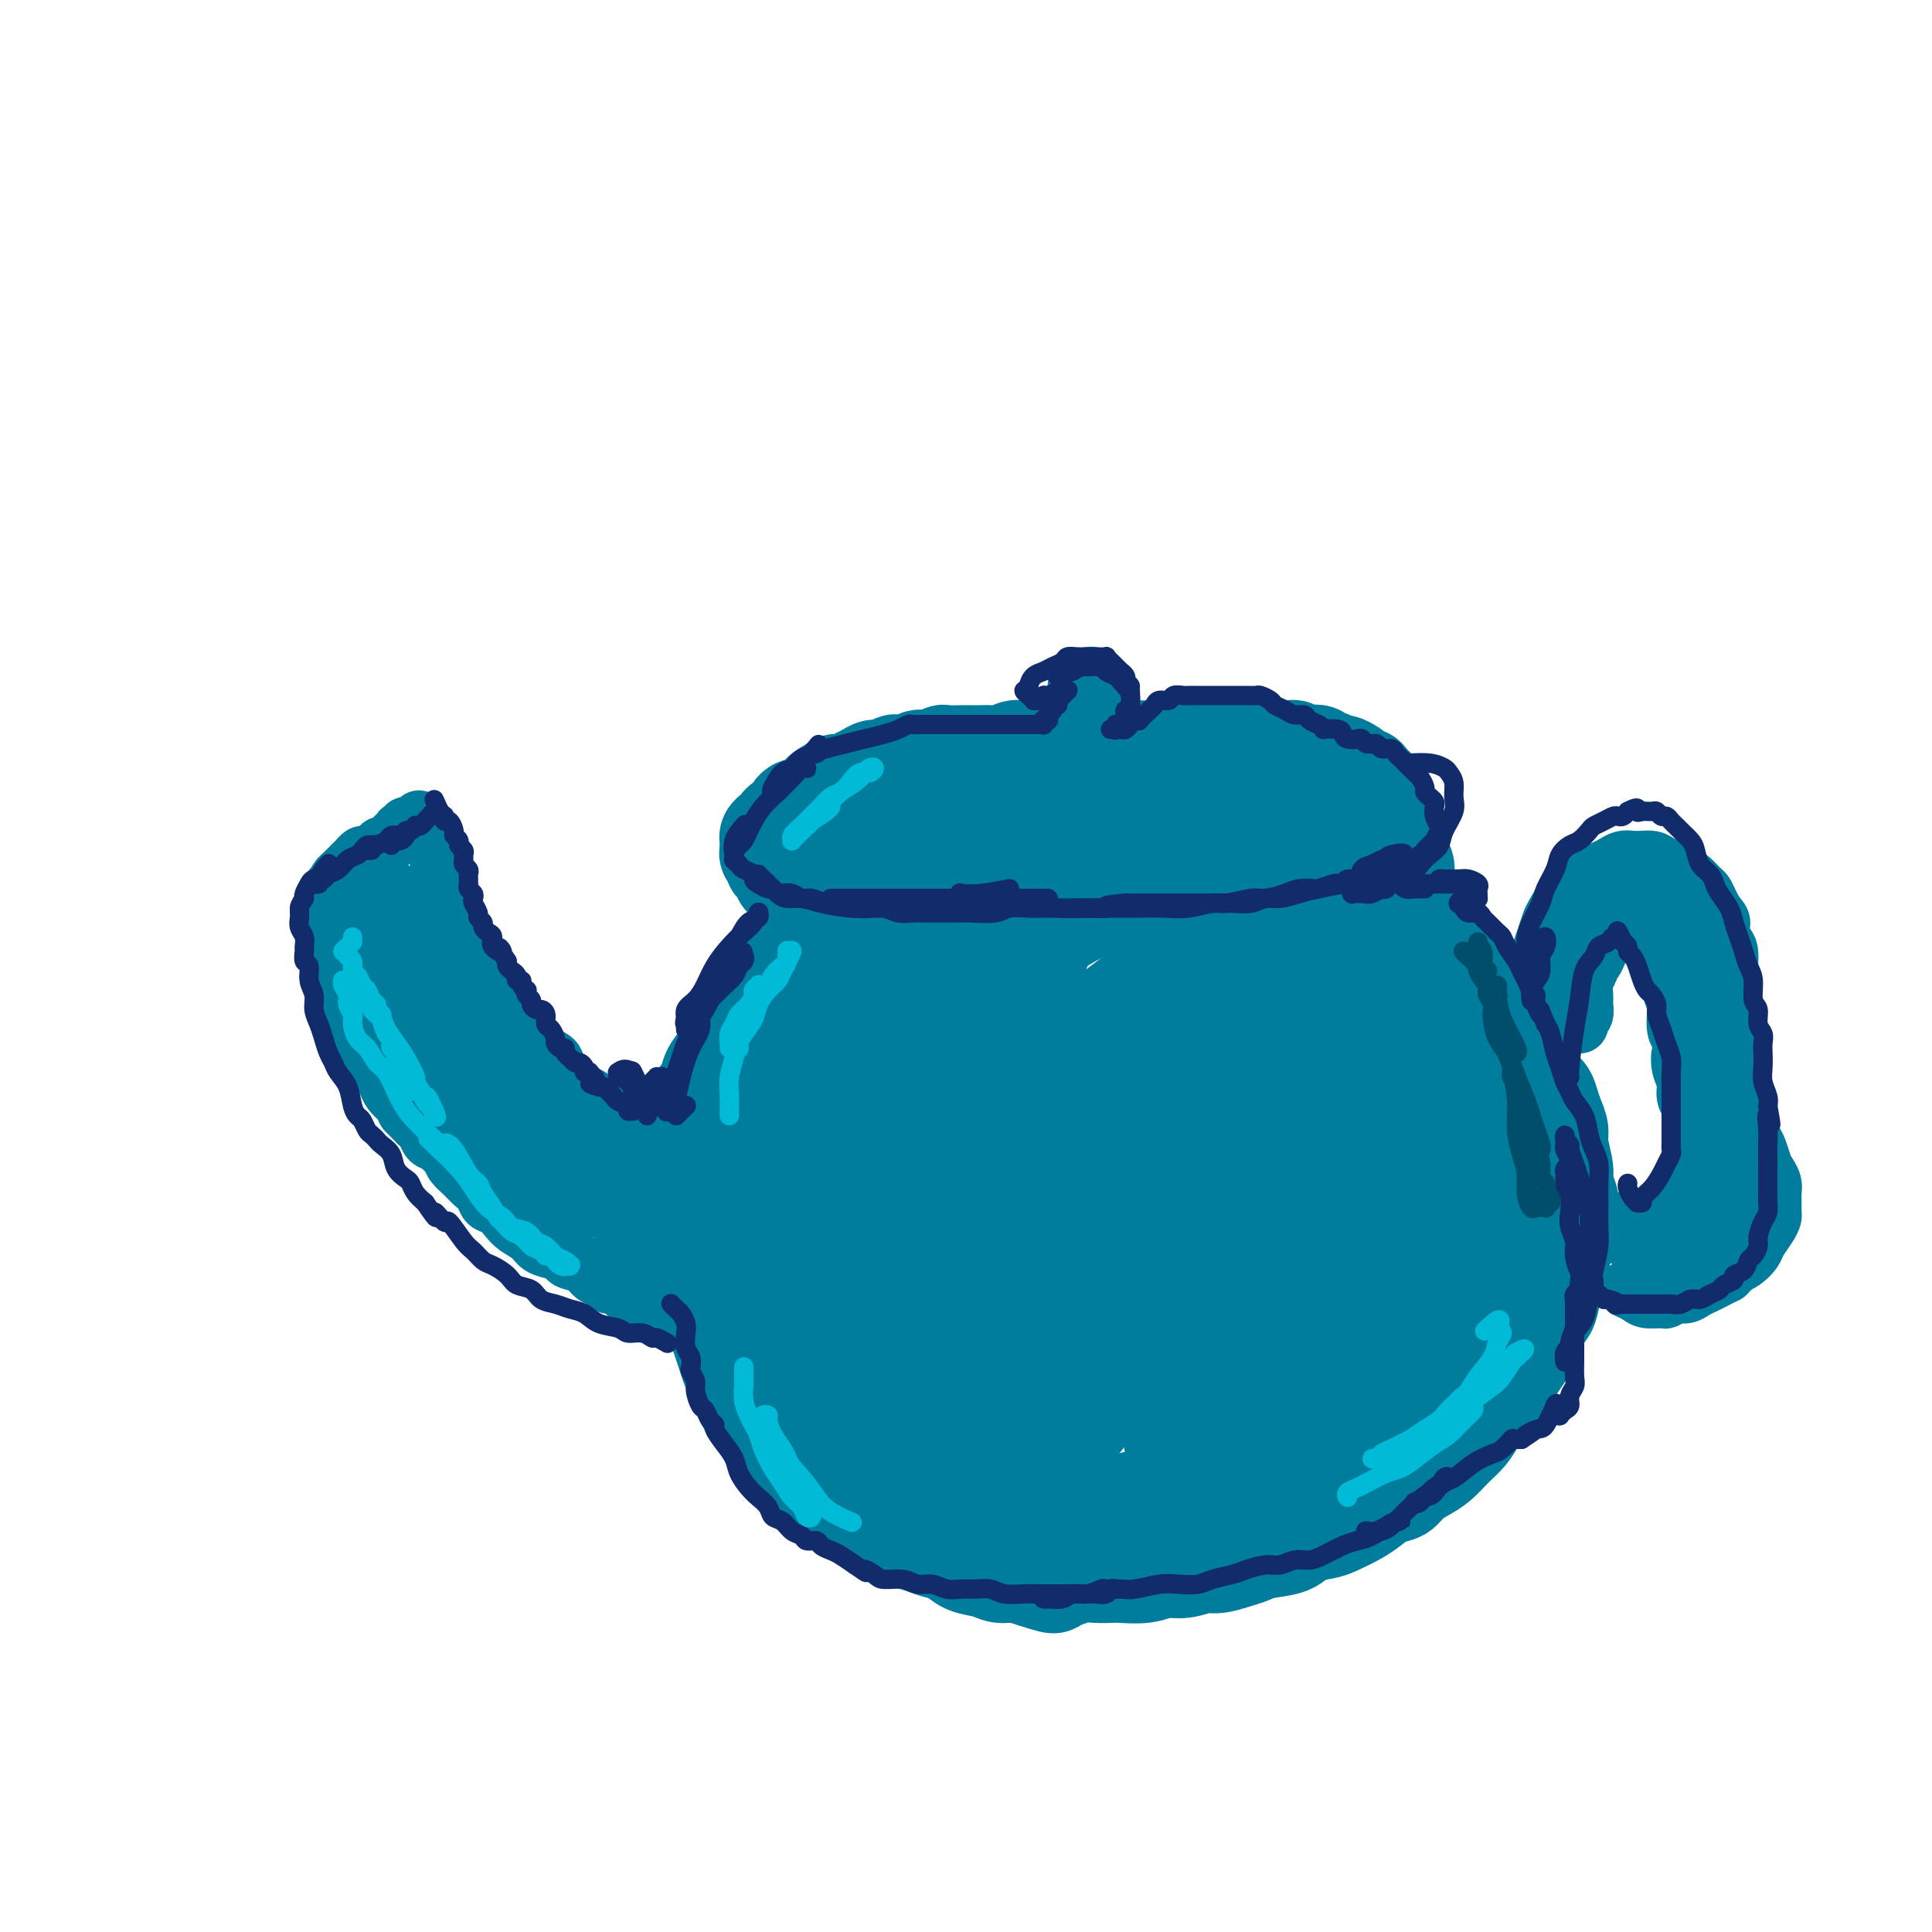 <svg viewBox='0 0 400 400' version='1.1' xmlns='http://www.w3.org/2000/svg' xmlns:xlink='http://www.w3.org/1999/xlink'><g fill='none' stroke='#007C9C' stroke-width='20' stroke-linecap='round' stroke-linejoin='round'><path d='M162,200c0.089,-0.407 0.177,-0.814 0,-1c-0.177,-0.186 -0.621,-0.152 -1,0c-0.379,0.152 -0.693,0.422 -1,1c-0.307,0.578 -0.607,1.463 -1,2c-0.393,0.537 -0.879,0.725 -1,1c-0.121,0.275 0.122,0.638 0,1c-0.122,0.362 -0.610,0.725 -1,1c-0.390,0.275 -0.682,0.463 -1,1c-0.318,0.537 -0.662,1.424 -1,2c-0.338,0.576 -0.669,0.841 -1,1c-0.331,0.159 -0.663,0.213 -1,1c-0.337,0.787 -0.681,2.307 -1,3c-0.319,0.693 -0.614,0.559 -1,1c-0.386,0.441 -0.862,1.459 -1,2c-0.138,0.541 0.061,0.607 0,1c-0.061,0.393 -0.383,1.113 -1,2c-0.617,0.887 -1.528,1.942 -2,3c-0.472,1.058 -0.505,2.120 -1,3c-0.495,0.880 -1.453,1.576 -2,3c-0.547,1.424 -0.683,3.574 -1,5c-0.317,1.426 -0.814,2.128 -1,3c-0.186,0.872 -0.060,1.913 0,3c0.060,1.087 0.054,2.221 0,3c-0.054,0.779 -0.155,1.202 0,2c0.155,0.798 0.567,1.970 1,3c0.433,1.030 0.887,1.917 1,3c0.113,1.083 -0.114,2.363 0,4c0.114,1.637 0.569,3.633 1,5c0.431,1.367 0.837,2.105 1,3c0.163,0.895 0.081,1.948 0,3'/><path d='M146,265c0.798,4.917 0.791,2.711 1,3c0.209,0.289 0.632,3.073 1,5c0.368,1.927 0.680,2.998 1,4c0.320,1.002 0.648,1.935 1,3c0.352,1.065 0.727,2.262 1,3c0.273,0.738 0.443,1.016 1,2c0.557,0.984 1.500,2.672 2,4c0.500,1.328 0.557,2.295 1,3c0.443,0.705 1.274,1.146 2,2c0.726,0.854 1.349,2.119 2,3c0.651,0.881 1.329,1.377 2,2c0.671,0.623 1.334,1.374 2,2c0.666,0.626 1.333,1.127 2,2c0.667,0.873 1.332,2.118 2,3c0.668,0.882 1.338,1.401 2,2c0.662,0.599 1.317,1.277 2,2c0.683,0.723 1.394,1.489 2,2c0.606,0.511 1.106,0.767 2,1c0.894,0.233 2.182,0.444 3,1c0.818,0.556 1.167,1.458 2,2c0.833,0.542 2.151,0.723 3,1c0.849,0.277 1.228,0.651 2,1c0.772,0.349 1.938,0.675 3,1c1.062,0.325 2.020,0.650 3,1c0.980,0.350 1.981,0.725 3,1c1.019,0.275 2.057,0.451 3,1c0.943,0.549 1.791,1.470 3,2c1.209,0.530 2.778,0.668 4,1c1.222,0.332 2.098,0.859 3,1c0.902,0.141 1.829,-0.102 3,0c1.171,0.102 2.585,0.551 4,1'/><path d='M214,327c6.875,2.304 3.562,0.565 3,0c-0.562,-0.565 1.629,0.044 3,0c1.371,-0.044 1.924,-0.743 3,-1c1.076,-0.257 2.675,-0.073 4,0c1.325,0.073 2.377,0.035 3,0c0.623,-0.035 0.817,-0.066 2,0c1.183,0.066 3.354,0.229 5,0c1.646,-0.229 2.765,-0.849 4,-1c1.235,-0.151 2.585,0.167 4,0c1.415,-0.167 2.894,-0.818 4,-1c1.106,-0.182 1.840,0.107 3,0c1.160,-0.107 2.746,-0.610 4,-1c1.254,-0.390 2.177,-0.668 3,-1c0.823,-0.332 1.545,-0.718 3,-1c1.455,-0.282 3.642,-0.460 5,-1c1.358,-0.540 1.886,-1.443 3,-2c1.114,-0.557 2.815,-0.769 4,-1c1.185,-0.231 1.854,-0.481 3,-1c1.146,-0.519 2.767,-1.308 4,-2c1.233,-0.692 2.076,-1.288 3,-2c0.924,-0.712 1.927,-1.541 3,-2c1.073,-0.459 2.215,-0.549 3,-1c0.785,-0.451 1.211,-1.265 2,-2c0.789,-0.735 1.939,-1.392 3,-2c1.061,-0.608 2.031,-1.168 3,-2c0.969,-0.832 1.935,-1.936 3,-3c1.065,-1.064 2.227,-2.089 3,-3c0.773,-0.911 1.156,-1.708 2,-3c0.844,-1.292 2.150,-3.079 3,-4c0.850,-0.921 1.243,-0.978 2,-2c0.757,-1.022 1.879,-3.011 3,-5'/><path d='M314,283c2.836,-3.802 1.926,-3.307 2,-4c0.074,-0.693 1.133,-2.573 2,-4c0.867,-1.427 1.543,-2.402 2,-3c0.457,-0.598 0.696,-0.819 1,-2c0.304,-1.181 0.673,-3.320 1,-5c0.327,-1.680 0.610,-2.900 1,-4c0.390,-1.100 0.885,-2.080 1,-3c0.115,-0.920 -0.150,-1.780 0,-3c0.150,-1.220 0.716,-2.798 1,-4c0.284,-1.202 0.287,-2.026 0,-3c-0.287,-0.974 -0.864,-2.098 -1,-3c-0.136,-0.902 0.171,-1.582 0,-3c-0.171,-1.418 -0.818,-3.573 -1,-5c-0.182,-1.427 0.102,-2.125 0,-3c-0.102,-0.875 -0.590,-1.928 -1,-3c-0.410,-1.072 -0.742,-2.164 -1,-3c-0.258,-0.836 -0.443,-1.417 -1,-2c-0.557,-0.583 -1.487,-1.167 -2,-2c-0.513,-0.833 -0.609,-1.913 -1,-3c-0.391,-1.087 -1.077,-2.179 -2,-3c-0.923,-0.821 -2.081,-1.371 -3,-2c-0.919,-0.629 -1.598,-1.338 -2,-2c-0.402,-0.662 -0.528,-1.278 -1,-2c-0.472,-0.722 -1.291,-1.550 -2,-2c-0.709,-0.450 -1.308,-0.520 -2,-1c-0.692,-0.480 -1.478,-1.368 -2,-2c-0.522,-0.632 -0.781,-1.006 -1,-1c-0.219,0.006 -0.399,0.393 -1,0c-0.601,-0.393 -1.623,-1.567 -2,-2c-0.377,-0.433 -0.108,-0.124 0,0c0.108,0.124 0.054,0.062 0,0'/><path d='M299,204c-2.341,-2.198 -0.194,-0.692 1,0c1.194,0.692 1.436,0.569 2,1c0.564,0.431 1.450,1.414 2,2c0.550,0.586 0.763,0.775 1,1c0.237,0.225 0.497,0.487 1,1c0.503,0.513 1.248,1.277 2,2c0.752,0.723 1.511,1.404 2,2c0.489,0.596 0.708,1.106 1,2c0.292,0.894 0.656,2.173 1,3c0.344,0.827 0.666,1.202 1,2c0.334,0.798 0.678,2.020 1,3c0.322,0.980 0.622,1.719 1,3c0.378,1.281 0.834,3.106 1,4c0.166,0.894 0.044,0.859 0,2c-0.044,1.141 -0.008,3.458 0,5c0.008,1.542 -0.012,2.308 0,3c0.012,0.692 0.056,1.311 0,2c-0.056,0.689 -0.211,1.447 0,2c0.211,0.553 0.790,0.899 1,1c0.210,0.101 0.053,-0.043 0,0c-0.053,0.043 -0.000,0.274 0,0c0.000,-0.274 -0.052,-1.053 0,-2c0.052,-0.947 0.207,-2.061 0,-3c-0.207,-0.939 -0.775,-1.701 -1,-3c-0.225,-1.299 -0.106,-3.135 0,-5c0.106,-1.865 0.198,-3.760 0,-5c-0.198,-1.240 -0.686,-1.827 -1,-3c-0.314,-1.173 -0.455,-2.933 -1,-5c-0.545,-2.067 -1.493,-4.441 -2,-6c-0.507,-1.559 -0.573,-2.303 -1,-3c-0.427,-0.697 -1.213,-1.349 -2,-2'/><path d='M309,208c-1.229,-3.551 -0.801,-2.930 -1,-3c-0.199,-0.070 -1.026,-0.831 -2,-2c-0.974,-1.169 -2.095,-2.747 -3,-4c-0.905,-1.253 -1.594,-2.181 -2,-3c-0.406,-0.819 -0.529,-1.529 -1,-2c-0.471,-0.471 -1.291,-0.704 -2,-1c-0.709,-0.296 -1.308,-0.654 -2,-1c-0.692,-0.346 -1.478,-0.681 -2,-1c-0.522,-0.319 -0.782,-0.622 -1,-1c-0.218,-0.378 -0.395,-0.830 -1,-1c-0.605,-0.170 -1.639,-0.058 -2,0c-0.361,0.058 -0.050,0.063 0,0c0.050,-0.063 -0.160,-0.195 0,0c0.160,0.195 0.689,0.717 1,1c0.311,0.283 0.403,0.328 1,1c0.597,0.672 1.700,1.970 3,3c1.300,1.030 2.799,1.790 4,3c1.201,1.210 2.105,2.868 3,4c0.895,1.132 1.783,1.736 3,3c1.217,1.264 2.765,3.187 4,5c1.235,1.813 2.159,3.517 3,5c0.841,1.483 1.598,2.743 2,4c0.402,1.257 0.447,2.509 1,4c0.553,1.491 1.614,3.222 2,5c0.386,1.778 0.096,3.604 0,5c-0.096,1.396 0.000,2.361 0,4c-0.000,1.639 -0.097,3.953 0,6c0.097,2.047 0.387,3.827 0,6c-0.387,2.173 -1.450,4.739 -2,7c-0.550,2.261 -0.586,4.217 -1,6c-0.414,1.783 -1.207,3.391 -2,5'/><path d='M312,266c-1.144,3.503 -1.503,3.259 -2,4c-0.497,0.741 -1.132,2.467 -2,4c-0.868,1.533 -1.968,2.875 -3,4c-1.032,1.125 -1.997,2.035 -3,3c-1.003,0.965 -2.044,1.987 -3,3c-0.956,1.013 -1.827,2.019 -3,3c-1.173,0.981 -2.649,1.939 -4,3c-1.351,1.061 -2.578,2.224 -4,3c-1.422,0.776 -3.038,1.163 -5,2c-1.962,0.837 -4.270,2.124 -6,3c-1.730,0.876 -2.881,1.341 -5,2c-2.119,0.659 -5.205,1.510 -7,2c-1.795,0.490 -2.300,0.618 -4,1c-1.700,0.382 -4.596,1.019 -7,2c-2.404,0.981 -4.316,2.305 -6,3c-1.684,0.695 -3.140,0.761 -5,1c-1.860,0.239 -4.125,0.652 -6,1c-1.875,0.348 -3.359,0.633 -5,1c-1.641,0.367 -3.437,0.817 -5,1c-1.563,0.183 -2.891,0.101 -4,0c-1.109,-0.101 -2.000,-0.219 -3,0c-1.000,0.219 -2.111,0.777 -3,1c-0.889,0.223 -1.556,0.111 -2,0c-0.444,-0.111 -0.663,-0.222 -1,0c-0.337,0.222 -0.791,0.776 -1,1c-0.209,0.224 -0.175,0.116 0,0c0.175,-0.116 0.489,-0.241 1,0c0.511,0.241 1.220,0.848 2,1c0.780,0.152 1.633,-0.151 3,0c1.367,0.151 3.248,0.758 5,1c1.752,0.242 3.376,0.121 5,0'/><path d='M229,316c3.411,0.442 4.439,0.049 6,0c1.561,-0.049 3.655,0.248 6,0c2.345,-0.248 4.941,-1.040 6,-1c1.059,0.040 0.581,0.912 3,0c2.419,-0.912 7.736,-3.607 11,-5c3.264,-1.393 4.475,-1.484 6,-2c1.525,-0.516 3.365,-1.459 5,-2c1.635,-0.541 3.066,-0.682 4,-1c0.934,-0.318 1.370,-0.815 2,-1c0.630,-0.185 1.455,-0.059 2,0c0.545,0.059 0.811,0.050 1,0c0.189,-0.050 0.303,-0.141 0,0c-0.303,0.141 -1.022,0.513 -2,1c-0.978,0.487 -2.213,1.089 -4,2c-1.787,0.911 -4.125,2.132 -6,3c-1.875,0.868 -3.289,1.384 -5,2c-1.711,0.616 -3.721,1.331 -6,2c-2.279,0.669 -4.828,1.292 -7,2c-2.172,0.708 -3.968,1.500 -6,2c-2.032,0.500 -4.300,0.708 -6,1c-1.700,0.292 -2.831,0.666 -4,1c-1.169,0.334 -2.376,0.626 -3,1c-0.624,0.374 -0.666,0.828 -1,1c-0.334,0.172 -0.961,0.061 -1,0c-0.039,-0.061 0.511,-0.072 1,0c0.489,0.072 0.916,0.227 2,0c1.084,-0.227 2.827,-0.837 5,-1c2.173,-0.163 4.778,0.121 7,0c2.222,-0.121 4.060,-0.648 6,-1c1.940,-0.352 3.983,-0.529 6,-1c2.017,-0.471 4.009,-1.235 6,-2'/><path d='M263,317c5.643,-0.692 4.249,-0.421 5,-1c0.751,-0.579 3.646,-2.009 6,-3c2.354,-0.991 4.167,-1.545 6,-3c1.833,-1.455 3.686,-3.813 5,-5c1.314,-1.187 2.090,-1.203 3,-2c0.910,-0.797 1.955,-2.375 3,-4c1.045,-1.625 2.090,-3.297 3,-5c0.910,-1.703 1.686,-3.437 3,-6c1.314,-2.563 3.165,-5.955 4,-8c0.835,-2.045 0.654,-2.744 1,-4c0.346,-1.256 1.218,-3.068 2,-6c0.782,-2.932 1.474,-6.985 2,-10c0.526,-3.015 0.885,-4.992 1,-7c0.115,-2.008 -0.014,-4.045 0,-6c0.014,-1.955 0.173,-3.827 0,-5c-0.173,-1.173 -0.676,-1.648 -1,-3c-0.324,-1.352 -0.468,-3.582 -1,-5c-0.532,-1.418 -1.452,-2.025 -2,-3c-0.548,-0.975 -0.724,-2.320 -1,-3c-0.276,-0.680 -0.654,-0.695 -1,-1c-0.346,-0.305 -0.662,-0.899 -1,-1c-0.338,-0.101 -0.699,0.292 -1,1c-0.301,0.708 -0.542,1.731 -1,4c-0.458,2.269 -1.132,5.785 -2,9c-0.868,3.215 -1.930,6.128 -3,10c-1.070,3.872 -2.148,8.704 -3,12c-0.852,3.296 -1.480,5.057 -2,7c-0.520,1.943 -0.933,4.067 -1,5c-0.067,0.933 0.213,0.674 0,1c-0.213,0.326 -0.918,1.236 -1,1c-0.082,-0.236 0.459,-1.618 1,-3'/><path d='M287,273c-1.355,4.882 1.759,-6.415 4,-14c2.241,-7.585 3.609,-11.460 5,-16c1.391,-4.540 2.806,-9.744 4,-14c1.194,-4.256 2.168,-7.562 3,-10c0.832,-2.438 1.522,-4.006 2,-5c0.478,-0.994 0.744,-1.415 1,-2c0.256,-0.585 0.503,-1.336 0,0c-0.503,1.336 -1.756,4.758 -4,11c-2.244,6.242 -5.480,15.305 -8,23c-2.520,7.695 -4.324,14.024 -6,20c-1.676,5.976 -3.222,11.601 -5,16c-1.778,4.399 -3.787,7.574 -5,10c-1.213,2.426 -1.631,4.103 -2,5c-0.369,0.897 -0.690,1.015 -1,1c-0.310,-0.015 -0.608,-0.161 -1,-2c-0.392,-1.839 -0.879,-5.371 -1,-11c-0.121,-5.629 0.124,-13.356 1,-21c0.876,-7.644 2.383,-15.206 4,-22c1.617,-6.794 3.344,-12.820 5,-18c1.656,-5.180 3.241,-9.516 4,-12c0.759,-2.484 0.691,-3.117 1,-4c0.309,-0.883 0.994,-2.015 1,-2c0.006,0.015 -0.667,1.175 -2,4c-1.333,2.825 -3.327,7.313 -6,14c-2.673,6.687 -6.026,15.574 -9,23c-2.974,7.426 -5.568,13.391 -8,20c-2.432,6.609 -4.701,13.862 -6,18c-1.299,4.138 -1.626,5.161 -2,6c-0.374,0.839 -0.793,1.495 -1,2c-0.207,0.505 -0.202,0.859 0,-1c0.202,-1.859 0.601,-5.929 1,-10'/><path d='M256,282c0.915,-5.176 3.204,-13.618 5,-21c1.796,-7.382 3.099,-13.706 5,-20c1.901,-6.294 4.399,-12.558 6,-17c1.601,-4.442 2.304,-7.063 3,-9c0.696,-1.937 1.385,-3.189 2,-4c0.615,-0.811 1.157,-1.182 1,-1c-0.157,0.182 -1.013,0.916 -3,6c-1.987,5.084 -5.105,14.517 -8,23c-2.895,8.483 -5.568,16.014 -8,23c-2.432,6.986 -4.625,13.425 -7,19c-2.375,5.575 -4.933,10.285 -6,13c-1.067,2.715 -0.643,3.434 -1,4c-0.357,0.566 -1.495,0.978 -2,1c-0.505,0.022 -0.375,-0.344 0,-4c0.375,-3.656 0.997,-10.600 2,-18c1.003,-7.400 2.387,-15.256 4,-23c1.613,-7.744 3.455,-15.375 5,-22c1.545,-6.625 2.792,-12.244 4,-16c1.208,-3.756 2.378,-5.651 3,-7c0.622,-1.349 0.695,-2.153 1,-3c0.305,-0.847 0.841,-1.738 0,0c-0.841,1.738 -3.058,6.104 -6,13c-2.942,6.896 -6.609,16.322 -10,25c-3.391,8.678 -6.506,16.608 -9,23c-2.494,6.392 -4.368,11.247 -6,15c-1.632,3.753 -3.020,6.404 -4,8c-0.980,1.596 -1.550,2.138 -2,3c-0.450,0.862 -0.780,2.046 -1,0c-0.220,-2.046 -0.328,-7.320 0,-13c0.328,-5.680 1.094,-11.766 2,-17c0.906,-5.234 1.953,-9.617 3,-14'/><path d='M229,249c1.194,-9.562 2.180,-11.468 3,-15c0.820,-3.532 1.474,-8.692 2,-11c0.526,-2.308 0.923,-1.764 1,-2c0.077,-0.236 -0.166,-1.251 -1,0c-0.834,1.251 -2.259,4.767 -4,9c-1.741,4.233 -3.796,9.183 -6,15c-2.204,5.817 -4.555,12.501 -7,18c-2.445,5.499 -4.984,9.813 -7,14c-2.016,4.187 -3.507,8.245 -5,11c-1.493,2.755 -2.986,4.206 -4,5c-1.014,0.794 -1.548,0.932 -2,0c-0.452,-0.932 -0.822,-2.932 -1,-6c-0.178,-3.068 -0.163,-7.202 0,-12c0.163,-4.798 0.476,-10.260 1,-16c0.524,-5.740 1.259,-11.759 2,-17c0.741,-5.241 1.486,-9.704 2,-13c0.514,-3.296 0.795,-5.423 1,-7c0.205,-1.577 0.333,-2.603 0,-2c-0.333,0.603 -1.128,2.836 -2,6c-0.872,3.164 -1.821,7.261 -3,12c-1.179,4.739 -2.588,10.120 -4,15c-1.412,4.880 -2.828,9.257 -4,13c-1.172,3.743 -2.100,6.851 -3,9c-0.900,2.149 -1.773,3.340 -2,4c-0.227,0.660 0.192,0.789 0,-1c-0.192,-1.789 -0.994,-5.497 -1,-9c-0.006,-3.503 0.783,-6.800 1,-11c0.217,-4.200 -0.138,-9.301 0,-14c0.138,-4.699 0.768,-8.996 1,-13c0.232,-4.004 0.066,-7.715 0,-10c-0.066,-2.285 -0.033,-3.142 0,-4'/><path d='M187,217c-0.166,-9.702 -1.083,-2.957 -2,1c-0.917,3.957 -1.836,5.126 -3,8c-1.164,2.874 -2.574,7.453 -4,12c-1.426,4.547 -2.869,9.063 -4,13c-1.131,3.937 -1.950,7.296 -3,10c-1.050,2.704 -2.332,4.754 -3,6c-0.668,1.246 -0.722,1.690 -1,2c-0.278,0.310 -0.780,0.488 -1,-1c-0.220,-1.488 -0.157,-4.640 0,-7c0.157,-2.360 0.410,-3.927 1,-8c0.590,-4.073 1.517,-10.652 2,-15c0.483,-4.348 0.521,-6.464 1,-9c0.479,-2.536 1.398,-5.493 2,-8c0.602,-2.507 0.888,-4.563 1,-6c0.112,-1.437 0.049,-2.256 0,-3c-0.049,-0.744 -0.084,-1.412 0,-2c0.084,-0.588 0.286,-1.095 0,-1c-0.286,0.095 -1.059,0.793 -2,2c-0.941,1.207 -2.048,2.925 -3,5c-0.952,2.075 -1.747,4.509 -3,7c-1.253,2.491 -2.963,5.040 -4,7c-1.037,1.960 -1.402,3.332 -2,5c-0.598,1.668 -1.429,3.632 -2,5c-0.571,1.368 -0.882,2.140 -1,2c-0.118,-0.140 -0.043,-1.193 0,-2c0.043,-0.807 0.054,-1.368 0,-3c-0.054,-1.632 -0.172,-4.335 0,-7c0.172,-2.665 0.634,-5.292 1,-8c0.366,-2.708 0.637,-5.498 1,-8c0.363,-2.502 0.818,-4.715 1,-6c0.182,-1.285 0.091,-1.643 0,-2'/><path d='M159,206c0.293,-5.558 0.026,-2.453 0,-1c-0.026,1.453 0.189,1.256 0,2c-0.189,0.744 -0.781,2.431 -1,4c-0.219,1.569 -0.063,3.020 0,4c0.063,0.980 0.033,1.489 0,2c-0.033,0.511 -0.071,1.023 0,1c0.071,-0.023 0.249,-0.580 1,-1c0.751,-0.420 2.075,-0.701 3,-1c0.925,-0.299 1.452,-0.616 2,-1c0.548,-0.384 1.116,-0.834 2,-1c0.884,-0.166 2.083,-0.048 3,0c0.917,0.048 1.551,0.025 2,0c0.449,-0.025 0.712,-0.052 1,0c0.288,0.052 0.602,0.184 1,0c0.398,-0.184 0.880,-0.682 1,-1c0.120,-0.318 -0.123,-0.455 0,-1c0.123,-0.545 0.611,-1.496 1,-2c0.389,-0.504 0.679,-0.560 1,-1c0.321,-0.440 0.674,-1.262 1,-2c0.326,-0.738 0.624,-1.390 1,-2c0.376,-0.610 0.830,-1.176 1,-2c0.170,-0.824 0.057,-1.906 0,-3c-0.057,-1.094 -0.056,-2.200 0,-3c0.056,-0.800 0.169,-1.294 0,-2c-0.169,-0.706 -0.620,-1.623 -1,-2c-0.380,-0.377 -0.690,-0.213 -1,0c-0.310,0.213 -0.619,0.474 -1,1c-0.381,0.526 -0.834,1.316 -1,2c-0.166,0.684 -0.045,1.261 0,2c0.045,0.739 0.013,1.640 0,2c-0.013,0.360 -0.006,0.180 0,0'/><path d='M175,200c-0.343,1.074 0.300,0.260 1,0c0.700,-0.260 1.456,0.033 2,0c0.544,-0.033 0.875,-0.391 1,-1c0.125,-0.609 0.045,-1.469 0,-2c-0.045,-0.531 -0.053,-0.734 0,-1c0.053,-0.266 0.168,-0.593 0,-1c-0.168,-0.407 -0.619,-0.892 -1,-1c-0.381,-0.108 -0.690,0.160 -1,0c-0.310,-0.160 -0.619,-0.747 -1,-1c-0.381,-0.253 -0.833,-0.171 -1,0c-0.167,0.171 -0.048,0.431 0,1c0.048,0.569 0.024,1.446 0,2c-0.024,0.554 -0.049,0.786 0,1c0.049,0.214 0.172,0.412 0,0c-0.172,-0.412 -0.637,-1.434 -1,-2c-0.363,-0.566 -0.622,-0.676 -1,-1c-0.378,-0.324 -0.876,-0.860 -1,-1c-0.124,-0.140 0.126,0.118 0,0c-0.126,-0.118 -0.626,-0.610 -1,-1c-0.374,-0.390 -0.621,-0.678 -1,-1c-0.379,-0.322 -0.890,-0.678 -1,-1c-0.110,-0.322 0.180,-0.611 0,-1c-0.180,-0.389 -0.832,-0.877 -1,-1c-0.168,-0.123 0.147,0.121 0,0c-0.147,-0.121 -0.756,-0.606 -1,-1c-0.244,-0.394 -0.122,-0.697 0,-1'/><path d='M167,186c-1.172,-1.482 -0.103,-0.187 0,0c0.103,0.187 -0.761,-0.735 -1,-1c-0.239,-0.265 0.146,0.126 0,0c-0.146,-0.126 -0.824,-0.770 -1,-1c-0.176,-0.230 0.150,-0.048 0,0c-0.150,0.048 -0.776,-0.039 -1,0c-0.224,0.039 -0.045,0.202 0,0c0.045,-0.202 -0.044,-0.770 0,-1c0.044,-0.230 0.219,-0.121 0,0c-0.219,0.121 -0.833,0.254 -1,0c-0.167,-0.254 0.114,-0.894 0,-1c-0.114,-0.106 -0.623,0.322 -1,0c-0.377,-0.322 -0.623,-1.396 -1,-2c-0.377,-0.604 -0.886,-0.740 -1,-1c-0.114,-0.260 0.165,-0.643 0,-1c-0.165,-0.357 -0.776,-0.687 -1,-1c-0.224,-0.313 -0.061,-0.609 0,-1c0.061,-0.391 0.019,-0.878 0,-1c-0.019,-0.122 -0.016,0.122 0,0c0.016,-0.122 0.044,-0.610 0,-1c-0.044,-0.390 -0.162,-0.682 0,-1c0.162,-0.318 0.603,-0.662 1,-1c0.397,-0.338 0.751,-0.669 1,-1c0.249,-0.331 0.394,-0.662 1,-1c0.606,-0.338 1.672,-0.683 2,-1c0.328,-0.317 -0.081,-0.605 0,-1c0.081,-0.395 0.651,-0.896 1,-1c0.349,-0.104 0.475,0.189 1,0c0.525,-0.189 1.449,-0.858 2,-1c0.551,-0.142 0.729,0.245 1,0c0.271,-0.245 0.636,-1.123 1,-2'/><path d='M170,164c2.120,-1.709 1.919,-0.983 2,-1c0.081,-0.017 0.444,-0.779 1,-1c0.556,-0.221 1.303,0.100 2,0c0.697,-0.100 1.342,-0.619 2,-1c0.658,-0.381 1.327,-0.624 2,-1c0.673,-0.376 1.349,-0.884 2,-1c0.651,-0.116 1.277,0.161 2,0c0.723,-0.161 1.541,-0.761 2,-1c0.459,-0.239 0.557,-0.117 1,0c0.443,0.117 1.231,0.228 2,0c0.769,-0.228 1.520,-0.797 2,-1c0.480,-0.203 0.690,-0.040 1,0c0.310,0.040 0.720,-0.042 1,0c0.280,0.042 0.431,0.207 1,0c0.569,-0.207 1.556,-0.788 2,-1c0.444,-0.212 0.344,-0.057 1,0c0.656,0.057 2.066,0.016 3,0c0.934,-0.016 1.390,-0.008 2,0c0.610,0.008 1.375,0.016 2,0c0.625,-0.016 1.112,-0.057 2,0c0.888,0.057 2.177,0.211 3,0c0.823,-0.211 1.179,-0.789 2,-1c0.821,-0.211 2.107,-0.057 3,0c0.893,0.057 1.394,0.015 2,0c0.606,-0.015 1.316,-0.004 2,0c0.684,0.004 1.342,0.001 2,0c0.658,-0.001 1.317,-0.000 2,0c0.683,0.000 1.389,0.000 2,0c0.611,-0.000 1.126,-0.000 2,0c0.874,0.000 2.107,0.000 3,0c0.893,-0.000 1.447,-0.000 2,0'/><path d='M230,155c5.772,-0.155 2.702,-0.041 2,0c-0.702,0.041 0.963,0.011 2,0c1.037,-0.011 1.446,-0.003 2,0c0.554,0.003 1.251,0.002 2,0c0.749,-0.002 1.548,-0.004 2,0c0.452,0.004 0.558,0.015 1,0c0.442,-0.015 1.222,-0.057 2,0c0.778,0.057 1.556,0.211 2,0c0.444,-0.211 0.556,-0.789 1,-1c0.444,-0.211 1.221,-0.057 2,0c0.779,0.057 1.561,0.015 2,0c0.439,-0.015 0.537,-0.005 1,0c0.463,0.005 1.293,0.005 2,0c0.707,-0.005 1.291,-0.015 2,0c0.709,0.015 1.542,0.057 2,0c0.458,-0.057 0.541,-0.211 1,0c0.459,0.211 1.292,0.789 2,1c0.708,0.211 1.289,0.056 2,0c0.711,-0.056 1.552,-0.011 2,0c0.448,0.011 0.504,-0.011 1,0c0.496,0.011 1.432,0.054 2,0c0.568,-0.054 0.768,-0.207 1,0c0.232,0.207 0.495,0.772 1,1c0.505,0.228 1.253,0.118 2,0c0.747,-0.118 1.495,-0.243 2,0c0.505,0.243 0.769,0.853 1,1c0.231,0.147 0.429,-0.168 1,0c0.571,0.168 1.514,0.818 2,1c0.486,0.182 0.516,-0.105 1,0c0.484,0.105 1.424,0.601 2,1c0.576,0.399 0.788,0.699 1,1'/><path d='M281,160c3.737,1.169 1.578,1.090 1,1c-0.578,-0.090 0.423,-0.193 1,0c0.577,0.193 0.728,0.682 1,1c0.272,0.318 0.665,0.467 1,1c0.335,0.533 0.612,1.451 1,2c0.388,0.549 0.888,0.728 1,1c0.112,0.272 -0.162,0.636 0,1c0.162,0.364 0.760,0.728 1,1c0.240,0.272 0.120,0.453 0,1c-0.120,0.547 -0.242,1.460 0,2c0.242,0.540 0.849,0.707 1,1c0.151,0.293 -0.152,0.712 0,1c0.152,0.288 0.760,0.446 1,1c0.240,0.554 0.114,1.503 0,2c-0.114,0.497 -0.215,0.540 0,1c0.215,0.460 0.745,1.335 1,2c0.255,0.665 0.234,1.121 0,1c-0.234,-0.121 -0.680,-0.817 -1,-1c-0.320,-0.183 -0.512,0.147 -1,0c-0.488,-0.147 -1.270,-0.773 -2,-1c-0.730,-0.227 -1.407,-0.057 -2,0c-0.593,0.057 -1.102,0.000 -2,0c-0.898,-0.000 -2.184,0.057 -3,0c-0.816,-0.057 -1.163,-0.226 -2,0c-0.837,0.226 -2.163,0.848 -3,1c-0.837,0.152 -1.183,-0.165 -2,0c-0.817,0.165 -2.105,0.814 -3,1c-0.895,0.186 -1.399,-0.090 -2,0c-0.601,0.090 -1.301,0.545 -2,1'/><path d='M266,181c-4.229,0.155 -2.302,0.041 -2,0c0.302,-0.041 -1.022,-0.011 -2,0c-0.978,0.011 -1.609,0.003 -2,0c-0.391,-0.003 -0.540,-0.002 -1,0c-0.460,0.002 -1.229,0.004 -2,0c-0.771,-0.004 -1.543,-0.015 -2,0c-0.457,0.015 -0.598,0.057 -1,0c-0.402,-0.057 -1.066,-0.211 -2,0c-0.934,0.211 -2.137,0.789 -3,1c-0.863,0.211 -1.386,0.056 -2,0c-0.614,-0.056 -1.318,-0.011 -2,0c-0.682,0.011 -1.341,-0.011 -2,0c-0.659,0.011 -1.317,0.055 -2,0c-0.683,-0.055 -1.390,-0.211 -2,0c-0.610,0.211 -1.122,0.788 -2,1c-0.878,0.212 -2.122,0.061 -3,0c-0.878,-0.061 -1.390,-0.030 -2,0c-0.610,0.030 -1.318,0.061 -2,0c-0.682,-0.061 -1.336,-0.212 -2,0c-0.664,0.212 -1.337,0.789 -2,1c-0.663,0.211 -1.318,0.057 -2,0c-0.682,-0.057 -1.393,-0.015 -2,0c-0.607,0.015 -1.110,0.004 -2,0c-0.890,-0.004 -2.167,-0.001 -3,0c-0.833,0.001 -1.222,0.001 -2,0c-0.778,-0.001 -1.943,-0.004 -3,0c-1.057,0.004 -2.004,0.015 -3,0c-0.996,-0.015 -2.040,-0.056 -3,0c-0.960,0.056 -1.835,0.207 -3,0c-1.165,-0.207 -2.618,-0.774 -4,-1c-1.382,-0.226 -2.691,-0.113 -4,0'/><path d='M195,183c-11.996,0.309 -6.486,0.083 -5,0c1.486,-0.083 -1.052,-0.021 -3,0c-1.948,0.021 -3.306,0.001 -4,0c-0.694,-0.001 -0.724,0.015 -1,0c-0.276,-0.015 -0.799,-0.063 -1,0c-0.201,0.063 -0.079,0.235 0,0c0.079,-0.235 0.115,-0.877 1,-1c0.885,-0.123 2.620,0.273 5,0c2.380,-0.273 5.404,-1.214 9,-2c3.596,-0.786 7.763,-1.417 12,-2c4.237,-0.583 8.543,-1.116 13,-2c4.457,-0.884 9.065,-2.118 13,-3c3.935,-0.882 7.198,-1.413 10,-2c2.802,-0.587 5.145,-1.230 7,-2c1.855,-0.770 3.224,-1.669 4,-2c0.776,-0.331 0.961,-0.096 1,0c0.039,0.096 -0.067,0.051 -1,0c-0.933,-0.051 -2.691,-0.108 -6,0c-3.309,0.108 -8.167,0.382 -13,1c-4.833,0.618 -9.641,1.580 -14,2c-4.359,0.420 -8.271,0.298 -13,1c-4.729,0.702 -10.276,2.226 -14,3c-3.724,0.774 -5.626,0.796 -7,1c-1.374,0.204 -2.220,0.588 -3,1c-0.780,0.412 -1.493,0.852 -2,1c-0.507,0.148 -0.808,0.006 0,0c0.808,-0.006 2.725,0.126 6,0c3.275,-0.126 7.909,-0.508 13,-1c5.091,-0.492 10.640,-1.094 16,-2c5.360,-0.906 10.531,-2.116 15,-3c4.469,-0.884 8.234,-1.442 12,-2'/><path d='M245,169c11.332,-1.659 9.662,-2.307 10,-3c0.338,-0.693 2.683,-1.433 4,-2c1.317,-0.567 1.605,-0.963 2,-1c0.395,-0.037 0.898,0.283 0,0c-0.898,-0.283 -3.195,-1.169 -7,-1c-3.805,0.169 -9.118,1.392 -14,2c-4.882,0.608 -9.334,0.599 -14,1c-4.666,0.401 -9.548,1.210 -14,2c-4.452,0.790 -8.475,1.559 -12,2c-3.525,0.441 -6.553,0.552 -9,1c-2.447,0.448 -4.313,1.233 -6,2c-1.687,0.767 -3.195,1.517 -4,2c-0.805,0.483 -0.907,0.700 -1,1c-0.093,0.300 -0.176,0.683 1,1c1.176,0.317 3.612,0.566 7,1c3.388,0.434 7.729,1.052 12,1c4.271,-0.052 8.473,-0.773 13,-1c4.527,-0.227 9.379,0.041 14,0c4.621,-0.041 9.011,-0.389 13,-1c3.989,-0.611 7.578,-1.484 11,-2c3.422,-0.516 6.676,-0.675 10,-1c3.324,-0.325 6.716,-0.817 9,-1c2.284,-0.183 3.458,-0.057 4,0c0.542,0.057 0.450,0.047 1,0c0.550,-0.047 1.742,-0.130 2,0c0.258,0.130 -0.416,0.473 -1,1c-0.584,0.527 -1.076,1.238 -3,3c-1.924,1.762 -5.279,4.575 -8,7c-2.721,2.425 -4.810,4.460 -8,7c-3.190,2.540 -7.483,5.583 -11,8c-3.517,2.417 -6.259,4.209 -9,6'/><path d='M237,204c-7.976,6.266 -7.916,5.931 -10,7c-2.084,1.069 -6.312,3.541 -9,5c-2.688,1.459 -3.837,1.903 -5,2c-1.163,0.097 -2.341,-0.153 -3,0c-0.659,0.153 -0.801,0.710 -1,0c-0.199,-0.710 -0.456,-2.688 0,-5c0.456,-2.312 1.626,-4.960 3,-8c1.374,-3.040 2.952,-6.473 4,-9c1.048,-2.527 1.565,-4.149 2,-5c0.435,-0.851 0.788,-0.933 1,-1c0.212,-0.067 0.282,-0.121 -1,1c-1.282,1.121 -3.915,3.417 -7,7c-3.085,3.583 -6.620,8.454 -10,13c-3.380,4.546 -6.603,8.769 -9,12c-2.397,3.231 -3.966,5.470 -5,7c-1.034,1.530 -1.532,2.350 -2,3c-0.468,0.650 -0.907,1.128 -1,1c-0.093,-0.128 0.160,-0.863 1,-3c0.840,-2.137 2.266,-5.675 4,-9c1.734,-3.325 3.776,-6.437 6,-11c2.224,-4.563 4.630,-10.576 6,-14c1.370,-3.424 1.703,-4.259 2,-5c0.297,-0.741 0.557,-1.387 1,-2c0.443,-0.613 1.068,-1.193 0,0c-1.068,1.193 -3.830,4.160 -7,9c-3.170,4.840 -6.746,11.553 -10,17c-3.254,5.447 -6.184,9.628 -8,13c-1.816,3.372 -2.518,5.935 -3,7c-0.482,1.065 -0.745,0.633 -1,1c-0.255,0.367 -0.501,1.533 1,0c1.501,-1.533 4.751,-5.767 8,-10'/><path d='M184,227c3.067,-3.581 6.735,-8.033 10,-13c3.265,-4.967 6.128,-10.450 9,-15c2.872,-4.550 5.751,-8.169 8,-11c2.249,-2.831 3.866,-4.875 5,-6c1.134,-1.125 1.785,-1.333 2,-1c0.215,0.333 -0.006,1.205 -1,3c-0.994,1.795 -2.760,4.513 -5,8c-2.240,3.487 -4.954,7.745 -8,12c-3.046,4.255 -6.424,8.508 -9,12c-2.576,3.492 -4.349,6.224 -6,8c-1.651,1.776 -3.178,2.596 -4,3c-0.822,0.404 -0.937,0.392 0,-1c0.937,-1.392 2.926,-4.163 5,-7c2.074,-2.837 4.232,-5.739 7,-9c2.768,-3.261 6.146,-6.881 10,-10c3.854,-3.119 8.182,-5.738 12,-8c3.818,-2.262 7.124,-4.168 10,-5c2.876,-0.832 5.320,-0.589 7,0c1.680,0.589 2.594,1.526 3,4c0.406,2.474 0.304,6.487 0,10c-0.304,3.513 -0.809,6.525 -2,11c-1.191,4.475 -3.069,10.411 -4,14c-0.931,3.589 -0.915,4.829 -1,6c-0.085,1.171 -0.271,2.272 0,2c0.271,-0.272 0.999,-1.916 2,-4c1.001,-2.084 2.276,-4.607 4,-8c1.724,-3.393 3.896,-7.655 6,-12c2.104,-4.345 4.141,-8.773 6,-12c1.859,-3.227 3.539,-5.253 5,-7c1.461,-1.747 2.703,-3.213 3,-3c0.297,0.213 -0.352,2.107 -1,4'/><path d='M257,192c-0.415,2.086 -0.953,5.301 -2,9c-1.047,3.699 -2.604,7.882 -4,12c-1.396,4.118 -2.631,8.172 -3,11c-0.369,2.828 0.126,4.432 0,6c-0.126,1.568 -0.874,3.101 0,3c0.874,-0.101 3.371,-1.836 5,-4c1.629,-2.164 2.389,-4.757 4,-8c1.611,-3.243 4.071,-7.137 6,-11c1.929,-3.863 3.326,-7.697 5,-11c1.674,-3.303 3.624,-6.075 5,-8c1.376,-1.925 2.179,-3.002 3,-4c0.821,-0.998 1.661,-1.917 2,-2c0.339,-0.083 0.177,0.669 0,2c-0.177,1.331 -0.367,3.240 -1,6c-0.633,2.760 -1.707,6.371 -3,10c-1.293,3.629 -2.804,7.275 -4,10c-1.196,2.725 -2.078,4.529 -3,6c-0.922,1.471 -1.885,2.609 -2,3c-0.115,0.391 0.617,0.036 1,-1c0.383,-1.036 0.417,-2.754 1,-5c0.583,-2.246 1.713,-5.020 3,-8c1.287,-2.980 2.729,-6.167 4,-9c1.271,-2.833 2.371,-5.313 3,-7c0.629,-1.687 0.786,-2.580 1,-3c0.214,-0.420 0.485,-0.368 0,1c-0.485,1.368 -1.724,4.053 -3,7c-1.276,2.947 -2.588,6.157 -4,10c-1.412,3.843 -2.925,8.319 -5,13c-2.075,4.681 -4.713,9.568 -7,14c-2.287,4.432 -4.225,8.409 -6,12c-1.775,3.591 -3.388,6.795 -5,10'/><path d='M248,256c-5.797,11.752 -5.290,7.633 -6,7c-0.710,-0.633 -2.635,2.219 -5,4c-2.365,1.781 -5.168,2.491 -7,3c-1.832,0.509 -2.692,0.818 -4,1c-1.308,0.182 -3.066,0.237 -5,0c-1.934,-0.237 -4.046,-0.765 -6,-1c-1.954,-0.235 -3.751,-0.175 -6,-1c-2.249,-0.825 -4.950,-2.533 -7,-4c-2.050,-1.467 -3.448,-2.693 -5,-4c-1.552,-1.307 -3.258,-2.696 -5,-4c-1.742,-1.304 -3.520,-2.525 -5,-4c-1.480,-1.475 -2.662,-3.204 -4,-5c-1.338,-1.796 -2.830,-3.658 -4,-5c-1.170,-1.342 -2.016,-2.164 -3,-3c-0.984,-0.836 -2.106,-1.686 -3,-2c-0.894,-0.314 -1.561,-0.092 -2,1c-0.439,1.092 -0.651,3.055 -1,5c-0.349,1.945 -0.833,3.873 -1,6c-0.167,2.127 -0.015,4.453 0,8c0.015,3.547 -0.107,8.314 0,12c0.107,3.686 0.444,6.290 1,9c0.556,2.710 1.331,5.525 2,8c0.669,2.475 1.232,4.609 2,6c0.768,1.391 1.742,2.038 3,3c1.258,0.962 2.799,2.240 4,3c1.201,0.760 2.062,1.003 3,1c0.938,-0.003 1.953,-0.252 3,0c1.047,0.252 2.126,1.006 3,1c0.874,-0.006 1.543,-0.771 2,-1c0.457,-0.229 0.702,0.077 1,0c0.298,-0.077 0.649,-0.539 1,-1'/><path d='M194,299c1.805,-0.101 1.319,0.147 1,0c-0.319,-0.147 -0.470,-0.687 -1,-1c-0.530,-0.313 -1.438,-0.398 -2,-1c-0.562,-0.602 -0.776,-1.721 -1,-2c-0.224,-0.279 -0.457,0.282 -2,-1c-1.543,-1.282 -4.397,-4.409 -7,-7c-2.603,-2.591 -4.956,-4.648 -7,-7c-2.044,-2.352 -3.779,-5.001 -6,-8c-2.221,-2.999 -4.928,-6.348 -7,-9c-2.072,-2.652 -3.508,-4.605 -5,-6c-1.492,-1.395 -3.039,-2.231 -4,-3c-0.961,-0.769 -1.336,-1.472 -2,-2c-0.664,-0.528 -1.617,-0.882 -2,-1c-0.383,-0.118 -0.195,-0.002 0,0c0.195,0.002 0.397,-0.112 1,1c0.603,1.112 1.605,3.451 3,6c1.395,2.549 3.181,5.309 5,8c1.819,2.691 3.672,5.313 6,9c2.328,3.687 5.132,8.438 7,11c1.868,2.562 2.801,2.936 5,5c2.199,2.064 5.665,5.819 8,8c2.335,2.181 3.538,2.788 5,4c1.462,1.212 3.181,3.027 5,4c1.819,0.973 3.737,1.102 5,1c1.263,-0.102 1.871,-0.437 3,-1c1.129,-0.563 2.778,-1.355 4,-2c1.222,-0.645 2.015,-1.142 3,-3c0.985,-1.858 2.161,-5.075 3,-8c0.839,-2.925 1.341,-5.557 2,-9c0.659,-3.443 1.474,-7.698 2,-12c0.526,-4.302 0.763,-8.651 1,-13'/><path d='M217,260c1.225,-8.335 0.287,-8.173 0,-10c-0.287,-1.827 0.079,-5.642 0,-8c-0.079,-2.358 -0.601,-3.259 -1,-5c-0.399,-1.741 -0.676,-4.321 -1,-6c-0.324,-1.679 -0.696,-2.458 -1,-3c-0.304,-0.542 -0.540,-0.847 -1,-1c-0.460,-0.153 -1.142,-0.153 -2,1c-0.858,1.153 -1.891,3.460 -3,7c-1.109,3.540 -2.294,8.314 -3,13c-0.706,4.686 -0.933,9.285 -1,14c-0.067,4.715 0.025,9.545 0,13c-0.025,3.455 -0.166,5.535 0,8c0.166,2.465 0.638,5.314 1,7c0.362,1.686 0.615,2.208 1,3c0.385,0.792 0.901,1.854 1,2c0.099,0.146 -0.218,-0.625 0,-1c0.218,-0.375 0.972,-0.353 2,-5c1.028,-4.647 2.332,-13.963 3,-19c0.668,-5.037 0.702,-5.795 1,-10c0.298,-4.205 0.862,-11.856 1,-16c0.138,-4.144 -0.149,-4.780 0,-6c0.149,-1.220 0.735,-3.024 1,-4c0.265,-0.976 0.208,-1.123 0,-1c-0.208,0.123 -0.569,0.517 -1,1c-0.431,0.483 -0.933,1.054 -2,4c-1.067,2.946 -2.697,8.267 -4,13c-1.303,4.733 -2.277,8.879 -3,13c-0.723,4.121 -1.194,8.218 -2,12c-0.806,3.782 -1.948,7.249 -3,11c-1.052,3.751 -2.015,7.786 -3,11c-0.985,3.214 -1.993,5.607 -3,8'/><path d='M194,306c-3.676,12.505 -2.364,7.769 -2,7c0.364,-0.769 -0.218,2.431 -2,3c-1.782,0.569 -4.763,-1.492 -6,-4c-1.237,-2.508 -0.730,-5.464 -1,-11c-0.270,-5.536 -1.315,-13.652 -2,-19c-0.685,-5.348 -1.008,-7.928 -1,-11c0.008,-3.072 0.348,-6.635 0,-10c-0.348,-3.365 -1.385,-6.530 -2,-9c-0.615,-2.470 -0.809,-4.244 -1,-6c-0.191,-1.756 -0.380,-3.494 -1,-5c-0.620,-1.506 -1.673,-2.781 -2,-4c-0.327,-1.219 0.070,-2.382 0,-3c-0.070,-0.618 -0.606,-0.691 -1,-1c-0.394,-0.309 -0.644,-0.852 -1,0c-0.356,0.852 -0.816,3.101 -1,4c-0.184,0.899 -0.092,0.450 0,0'/></g>
<g fill='none' stroke='#007C9C' stroke-width='12' stroke-linecap='round' stroke-linejoin='round'><path d='M147,233c-0.312,-0.008 -0.623,-0.016 -1,0c-0.377,0.016 -0.818,0.056 -1,0c-0.182,-0.056 -0.105,-0.207 0,0c0.105,0.207 0.239,0.774 0,1c-0.239,0.226 -0.851,0.113 -1,0c-0.149,-0.113 0.166,-0.226 0,0c-0.166,0.226 -0.814,0.793 -1,1c-0.186,0.207 0.091,0.056 0,0c-0.091,-0.056 -0.549,-0.015 -1,0c-0.451,0.015 -0.894,0.004 -1,0c-0.106,-0.004 0.126,-0.001 0,0c-0.126,0.001 -0.611,0.000 -1,0c-0.389,-0.000 -0.681,0.000 -1,0c-0.319,-0.000 -0.664,-0.000 -1,0c-0.336,0.000 -0.664,0.001 -1,0c-0.336,-0.001 -0.681,-0.004 -1,0c-0.319,0.004 -0.611,0.015 -1,0c-0.389,-0.015 -0.874,-0.057 -1,0c-0.126,0.057 0.107,0.211 0,0c-0.107,-0.211 -0.553,-0.788 -1,-1c-0.447,-0.212 -0.893,-0.061 -1,0c-0.107,0.061 0.126,0.031 0,0c-0.126,-0.031 -0.611,-0.064 -1,0c-0.389,0.064 -0.682,0.224 -1,0c-0.318,-0.224 -0.663,-0.834 -1,-1c-0.337,-0.166 -0.668,0.110 -1,0c-0.332,-0.110 -0.666,-0.607 -1,-1c-0.334,-0.393 -0.667,-0.683 -1,-1c-0.333,-0.317 -0.667,-0.662 -1,-1c-0.333,-0.338 -0.667,-0.668 -1,-1c-0.333,-0.332 -0.667,-0.666 -1,-1c-0.333,-0.334 -0.667,-0.667 -1,-1'/><path d='M122,227c-2.194,-1.194 -1.179,-0.179 -1,0c0.179,0.179 -0.477,-0.477 -1,-1c-0.523,-0.523 -0.913,-0.914 -1,-1c-0.087,-0.086 0.131,0.132 0,0c-0.131,-0.132 -0.609,-0.613 -1,-1c-0.391,-0.387 -0.695,-0.681 -1,-1c-0.305,-0.319 -0.610,-0.663 -1,-1c-0.390,-0.337 -0.864,-0.668 -1,-1c-0.136,-0.332 0.066,-0.666 0,-1c-0.066,-0.334 -0.400,-0.668 -1,-1c-0.600,-0.332 -1.467,-0.663 -2,-1c-0.533,-0.337 -0.730,-0.682 -1,-1c-0.270,-0.318 -0.611,-0.610 -1,-1c-0.389,-0.390 -0.826,-0.878 -1,-1c-0.174,-0.122 -0.084,0.122 0,0c0.084,-0.122 0.163,-0.610 0,-1c-0.163,-0.390 -0.568,-0.682 -1,-1c-0.432,-0.318 -0.889,-0.663 -1,-1c-0.111,-0.337 0.125,-0.668 0,-1c-0.125,-0.332 -0.612,-0.666 -1,-1c-0.388,-0.334 -0.678,-0.667 -1,-1c-0.322,-0.333 -0.678,-0.665 -1,-1c-0.322,-0.335 -0.611,-0.671 -1,-1c-0.389,-0.329 -0.879,-0.650 -1,-1c-0.121,-0.350 0.126,-0.727 0,-1c-0.126,-0.273 -0.626,-0.440 -1,-1c-0.374,-0.560 -0.622,-1.512 -1,-2c-0.378,-0.488 -0.885,-0.512 -1,-1c-0.115,-0.488 0.161,-1.439 0,-2c-0.161,-0.561 -0.760,-0.732 -1,-1c-0.240,-0.268 -0.120,-0.634 0,-1'/><path d='M98,197c-3.957,-4.819 -1.848,-1.867 -1,-1c0.848,0.867 0.435,-0.353 0,-1c-0.435,-0.647 -0.891,-0.722 -1,-1c-0.109,-0.278 0.128,-0.761 0,-1c-0.128,-0.239 -0.622,-0.236 -1,-1c-0.378,-0.764 -0.641,-2.295 -1,-3c-0.359,-0.705 -0.814,-0.585 -1,-1c-0.186,-0.415 -0.102,-1.364 0,-2c0.102,-0.636 0.223,-0.957 0,-1c-0.223,-0.043 -0.791,0.192 -1,0c-0.209,-0.192 -0.060,-0.811 0,-1c0.060,-0.189 0.030,0.051 0,0c-0.030,-0.051 -0.061,-0.395 0,-1c0.061,-0.605 0.213,-1.472 0,-2c-0.213,-0.528 -0.793,-0.719 -1,-1c-0.207,-0.281 -0.041,-0.653 0,-1c0.041,-0.347 -0.041,-0.668 0,-1c0.041,-0.332 0.207,-0.677 0,-1c-0.207,-0.323 -0.788,-0.626 -1,-1c-0.212,-0.374 -0.056,-0.818 0,-1c0.056,-0.182 0.011,-0.100 0,0c-0.011,0.100 0.011,0.219 0,0c-0.011,-0.219 -0.054,-0.777 0,-1c0.054,-0.223 0.207,-0.111 0,0c-0.207,0.111 -0.773,0.222 -1,0c-0.227,-0.222 -0.113,-0.778 0,-1c0.113,-0.222 0.226,-0.112 0,0c-0.226,0.112 -0.793,0.226 -1,0c-0.207,-0.226 -0.056,-0.792 0,-1c0.056,-0.208 0.016,-0.060 0,0c-0.016,0.060 -0.008,0.030 0,0'/><path d='M88,172c-1.769,-4.094 -1.192,-1.829 -1,-1c0.192,0.829 -0.001,0.222 0,0c0.001,-0.222 0.196,-0.060 0,0c-0.196,0.060 -0.784,0.016 -1,0c-0.216,-0.016 -0.062,-0.004 0,0c0.062,0.004 0.032,0.001 0,0c-0.032,-0.001 -0.065,-0.001 0,0c0.065,0.001 0.229,0.004 0,0c-0.229,-0.004 -0.850,-0.015 -1,0c-0.150,0.015 0.171,0.055 0,0c-0.171,-0.055 -0.835,-0.207 -1,0c-0.165,0.207 0.167,0.772 0,1c-0.167,0.228 -0.833,0.118 -1,0c-0.167,-0.118 0.166,-0.243 0,0c-0.166,0.243 -0.832,0.854 -1,1c-0.168,0.146 0.162,-0.172 0,0c-0.162,0.172 -0.816,0.833 -1,1c-0.184,0.167 0.102,-0.162 0,0c-0.102,0.162 -0.590,0.813 -1,1c-0.410,0.187 -0.740,-0.091 -1,0c-0.260,0.091 -0.451,0.549 -1,1c-0.549,0.451 -1.456,0.894 -2,1c-0.544,0.106 -0.724,-0.125 -1,0c-0.276,0.125 -0.647,0.607 -1,1c-0.353,0.393 -0.687,0.697 -1,1c-0.313,0.303 -0.606,0.606 -1,1c-0.394,0.394 -0.889,0.879 -1,1c-0.111,0.121 0.162,-0.121 0,0c-0.162,0.121 -0.761,0.606 -1,1c-0.239,0.394 -0.120,0.697 0,1'/><path d='M70,183c-2.724,1.654 -0.534,0.288 0,0c0.534,-0.288 -0.589,0.500 -1,1c-0.411,0.500 -0.110,0.710 0,1c0.110,0.290 0.028,0.659 0,1c-0.028,0.341 -0.004,0.655 0,1c0.004,0.345 -0.013,0.721 0,1c0.013,0.279 0.056,0.460 0,1c-0.056,0.540 -0.212,1.439 0,2c0.212,0.561 0.793,0.784 1,1c0.207,0.216 0.042,0.424 0,1c-0.042,0.576 0.040,1.520 0,2c-0.040,0.480 -0.203,0.495 0,1c0.203,0.505 0.773,1.500 1,2c0.227,0.500 0.112,0.504 0,1c-0.112,0.496 -0.223,1.484 0,2c0.223,0.516 0.778,0.561 1,1c0.222,0.439 0.111,1.272 0,2c-0.111,0.728 -0.222,1.351 0,2c0.222,0.649 0.777,1.325 1,2c0.223,0.675 0.115,1.351 0,2c-0.115,0.649 -0.238,1.272 0,2c0.238,0.728 0.837,1.561 1,2c0.163,0.439 -0.111,0.485 0,1c0.111,0.515 0.607,1.499 1,2c0.393,0.501 0.683,0.518 1,1c0.317,0.482 0.662,1.427 1,2c0.338,0.573 0.671,0.772 1,1c0.329,0.228 0.655,0.484 1,1c0.345,0.516 0.708,1.293 1,2c0.292,0.707 0.512,1.345 1,2c0.488,0.655 1.244,1.328 2,2'/><path d='M83,228c1.726,2.880 1.040,2.080 1,2c-0.040,-0.080 0.566,0.560 1,1c0.434,0.440 0.696,0.680 1,1c0.304,0.320 0.649,0.719 1,1c0.351,0.281 0.709,0.446 1,1c0.291,0.554 0.515,1.499 1,2c0.485,0.501 1.232,0.557 2,1c0.768,0.443 1.558,1.273 2,2c0.442,0.727 0.537,1.350 1,2c0.463,0.650 1.293,1.325 2,2c0.707,0.675 1.292,1.350 2,2c0.708,0.650 1.539,1.276 2,2c0.461,0.724 0.550,1.545 1,2c0.450,0.455 1.260,0.545 2,1c0.740,0.455 1.409,1.274 2,2c0.591,0.726 1.104,1.360 2,2c0.896,0.640 2.175,1.285 3,2c0.825,0.715 1.198,1.500 2,2c0.802,0.500 2.035,0.715 3,1c0.965,0.285 1.663,0.639 2,1c0.337,0.361 0.313,0.728 1,1c0.687,0.272 2.086,0.451 3,1c0.914,0.549 1.344,1.470 2,2c0.656,0.530 1.538,0.668 2,1c0.462,0.332 0.505,0.859 1,1c0.495,0.141 1.441,-0.103 2,0c0.559,0.103 0.730,0.552 1,1c0.270,0.448 0.639,0.893 1,1c0.361,0.107 0.712,-0.125 1,0c0.288,0.125 0.511,0.607 1,1c0.489,0.393 1.245,0.696 2,1'/><path d='M134,270c4.521,2.637 2.322,1.229 2,1c-0.322,-0.229 1.233,0.722 2,1c0.767,0.278 0.745,-0.118 1,0c0.255,0.118 0.787,0.748 1,1c0.213,0.252 0.106,0.126 0,0'/><path d='M318,210c0.121,-0.002 0.243,-0.003 0,0c-0.243,0.003 -0.850,0.012 -1,0c-0.150,-0.012 0.156,-0.043 0,0c-0.156,0.043 -0.776,0.161 -1,0c-0.224,-0.161 -0.053,-0.602 0,-1c0.053,-0.398 -0.011,-0.753 0,-1c0.011,-0.247 0.097,-0.386 0,-1c-0.097,-0.614 -0.377,-1.701 0,-3c0.377,-1.299 1.409,-2.808 2,-4c0.591,-1.192 0.739,-2.067 1,-3c0.261,-0.933 0.636,-1.922 1,-3c0.364,-1.078 0.717,-2.243 1,-3c0.283,-0.757 0.496,-1.106 1,-2c0.504,-0.894 1.300,-2.334 2,-3c0.700,-0.666 1.304,-0.560 2,-1c0.696,-0.440 1.485,-1.427 2,-2c0.515,-0.573 0.757,-0.732 1,-1c0.243,-0.268 0.488,-0.646 1,-1c0.512,-0.354 1.292,-0.683 2,-1c0.708,-0.317 1.345,-0.621 2,-1c0.655,-0.379 1.328,-0.832 2,-1c0.672,-0.168 1.342,-0.052 2,0c0.658,0.052 1.303,0.040 2,0c0.697,-0.040 1.447,-0.109 2,0c0.553,0.109 0.907,0.396 2,1c1.093,0.604 2.923,1.527 4,2c1.077,0.473 1.402,0.497 2,1c0.598,0.503 1.470,1.485 2,2c0.530,0.515 0.720,0.562 1,1c0.280,0.438 0.652,1.268 1,2c0.348,0.732 0.674,1.366 1,2'/><path d='M355,189c2.193,2.221 1.176,2.275 1,3c-0.176,0.725 0.489,2.121 1,3c0.511,0.879 0.869,1.239 1,2c0.131,0.761 0.035,1.922 0,3c-0.035,1.078 -0.009,2.073 0,3c0.009,0.927 0.002,1.785 0,3c-0.002,1.215 -0.000,2.786 0,4c0.000,1.214 -0.001,2.071 0,3c0.001,0.929 0.003,1.929 0,3c-0.003,1.071 -0.012,2.212 0,3c0.012,0.788 0.046,1.222 0,2c-0.046,0.778 -0.171,1.900 0,3c0.171,1.100 0.637,2.178 1,3c0.363,0.822 0.622,1.389 1,2c0.378,0.611 0.875,1.265 1,2c0.125,0.735 -0.121,1.552 0,2c0.121,0.448 0.610,0.529 1,1c0.390,0.471 0.683,1.334 1,2c0.317,0.666 0.659,1.137 1,2c0.341,0.863 0.680,2.118 1,3c0.320,0.882 0.622,1.392 1,2c0.378,0.608 0.834,1.314 1,2c0.166,0.686 0.043,1.352 0,2c-0.043,0.648 -0.004,1.280 0,2c0.004,0.720 -0.025,1.530 0,2c0.025,0.470 0.106,0.602 0,1c-0.106,0.398 -0.399,1.062 -1,2c-0.601,0.938 -1.512,2.148 -2,3c-0.488,0.852 -0.555,1.345 -1,2c-0.445,0.655 -1.270,1.473 -2,2c-0.730,0.527 -1.365,0.764 -2,1'/><path d='M359,262c-1.595,1.952 -1.582,1.834 -2,2c-0.418,0.166 -1.266,0.618 -2,1c-0.734,0.382 -1.353,0.695 -2,1c-0.647,0.305 -1.323,0.603 -2,1c-0.677,0.397 -1.354,0.892 -2,1c-0.646,0.108 -1.261,-0.170 -2,0c-0.739,0.170 -1.603,0.788 -2,1c-0.397,0.212 -0.327,0.018 -1,0c-0.673,-0.018 -2.088,0.139 -3,0c-0.912,-0.139 -1.323,-0.576 -2,-1c-0.677,-0.424 -1.622,-0.835 -2,-1c-0.378,-0.165 -0.189,-0.082 0,0'/><path d='M327,212c0.031,0.096 0.061,0.193 0,0c-0.061,-0.193 -0.214,-0.674 0,-1c0.214,-0.326 0.793,-0.497 1,-1c0.207,-0.503 0.041,-1.339 0,-2c-0.041,-0.661 0.045,-1.146 0,-2c-0.045,-0.854 -0.219,-2.077 0,-3c0.219,-0.923 0.833,-1.547 1,-2c0.167,-0.453 -0.111,-0.737 0,-1c0.111,-0.263 0.611,-0.505 1,-1c0.389,-0.495 0.666,-1.242 1,-2c0.334,-0.758 0.723,-1.527 1,-2c0.277,-0.473 0.440,-0.649 1,-1c0.560,-0.351 1.516,-0.876 2,-1c0.484,-0.124 0.497,0.152 1,0c0.503,-0.152 1.496,-0.731 2,-1c0.504,-0.269 0.517,-0.227 1,0c0.483,0.227 1.435,0.638 2,1c0.565,0.362 0.744,0.673 1,1c0.256,0.327 0.589,0.669 1,1c0.411,0.331 0.898,0.651 1,1c0.102,0.349 -0.183,0.727 0,1c0.183,0.273 0.833,0.442 1,1c0.167,0.558 -0.148,1.504 0,2c0.148,0.496 0.758,0.540 1,1c0.242,0.460 0.117,1.334 0,2c-0.117,0.666 -0.225,1.123 0,2c0.225,0.877 0.782,2.173 1,3c0.218,0.827 0.097,1.184 0,2c-0.097,0.816 -0.171,2.090 0,3c0.171,0.910 0.585,1.455 1,2'/><path d='M348,215c0.636,3.474 0.227,2.660 0,3c-0.227,0.340 -0.272,1.834 0,3c0.272,1.166 0.860,2.004 1,3c0.140,0.996 -0.170,2.150 0,3c0.170,0.850 0.819,1.398 1,2c0.181,0.602 -0.106,1.260 0,2c0.106,0.740 0.606,1.562 1,2c0.394,0.438 0.683,0.490 1,1c0.317,0.510 0.663,1.477 1,2c0.337,0.523 0.665,0.601 1,1c0.335,0.399 0.678,1.119 1,2c0.322,0.881 0.623,1.923 1,3c0.377,1.077 0.829,2.190 1,3c0.171,0.810 0.061,1.317 0,2c-0.061,0.683 -0.072,1.542 0,2c0.072,0.458 0.228,0.515 0,1c-0.228,0.485 -0.838,1.397 -1,2c-0.162,0.603 0.125,0.896 0,1c-0.125,0.104 -0.663,0.017 -1,1c-0.337,0.983 -0.475,3.035 -1,4c-0.525,0.965 -1.439,0.843 -2,1c-0.561,0.157 -0.770,0.592 -1,1c-0.230,0.408 -0.480,0.790 -1,1c-0.520,0.210 -1.309,0.250 -2,0c-0.691,-0.250 -1.284,-0.789 -2,-1c-0.716,-0.211 -1.554,-0.094 -2,0c-0.446,0.094 -0.501,0.166 -1,0c-0.499,-0.166 -1.443,-0.570 -2,-1c-0.557,-0.430 -0.727,-0.885 -1,-1c-0.273,-0.115 -0.649,0.110 -1,0c-0.351,-0.110 -0.675,-0.555 -1,-1'/><path d='M338,257c-2.192,-0.662 -1.173,-0.819 -1,-1c0.173,-0.181 -0.502,-0.388 -1,-1c-0.498,-0.612 -0.820,-1.628 -1,-2c-0.180,-0.372 -0.218,-0.100 0,0c0.218,0.100 0.691,0.028 1,0c0.309,-0.028 0.454,-0.010 1,0c0.546,0.010 1.493,0.014 2,0c0.507,-0.014 0.574,-0.045 1,0c0.426,0.045 1.212,0.165 2,0c0.788,-0.165 1.576,-0.614 2,-1c0.424,-0.386 0.482,-0.710 1,-1c0.518,-0.290 1.497,-0.548 2,-1c0.503,-0.452 0.531,-1.098 1,-2c0.469,-0.902 1.381,-2.058 2,-3c0.619,-0.942 0.947,-1.669 1,-3c0.053,-1.331 -0.167,-3.265 0,-5c0.167,-1.735 0.721,-3.272 1,-5c0.279,-1.728 0.282,-3.648 0,-5c-0.282,-1.352 -0.850,-2.137 -1,-3c-0.150,-0.863 0.118,-1.805 0,-3c-0.118,-1.195 -0.623,-2.643 -1,-4c-0.377,-1.357 -0.625,-2.622 -1,-4c-0.375,-1.378 -0.875,-2.869 -1,-4c-0.125,-1.131 0.125,-1.903 0,-3c-0.125,-1.097 -0.625,-2.521 -1,-4c-0.375,-1.479 -0.626,-3.015 -1,-4c-0.374,-0.985 -0.870,-1.419 -1,-2c-0.130,-0.581 0.106,-1.309 0,-2c-0.106,-0.691 -0.553,-1.346 -1,-2'/><path d='M344,192c-1.413,-6.426 -0.946,-2.493 -1,-1c-0.054,1.493 -0.630,0.544 -1,0c-0.370,-0.544 -0.536,-0.682 -1,-1c-0.464,-0.318 -1.227,-0.816 -2,-1c-0.773,-0.184 -1.558,-0.054 -2,0c-0.442,0.054 -0.542,0.033 -1,0c-0.458,-0.033 -1.275,-0.078 -2,0c-0.725,0.078 -1.357,0.281 -2,1c-0.643,0.719 -1.296,1.956 -2,3c-0.704,1.044 -1.459,1.897 -2,3c-0.541,1.103 -0.869,2.458 -1,3c-0.131,0.542 -0.066,0.271 0,0'/><path d='M140,246c-0.051,-0.180 -0.101,-0.361 0,-1c0.101,-0.639 0.354,-1.738 0,-2c-0.354,-0.262 -1.313,0.313 -2,1c-0.687,0.687 -1.101,1.487 -2,3c-0.899,1.513 -2.283,3.737 -3,5c-0.717,1.263 -0.766,1.563 -1,2c-0.234,0.437 -0.651,1.011 -1,2c-0.349,0.989 -0.629,2.391 -1,3c-0.371,0.609 -0.832,0.423 -1,0c-0.168,-0.423 -0.045,-1.082 0,-2c0.045,-0.918 0.010,-2.095 0,-3c-0.010,-0.905 0.005,-1.540 0,-3c-0.005,-1.460 -0.029,-3.747 0,-5c0.029,-1.253 0.110,-1.471 0,-2c-0.110,-0.529 -0.412,-1.367 -1,-1c-0.588,0.367 -1.463,1.939 -2,3c-0.537,1.061 -0.736,1.610 -1,2c-0.264,0.390 -0.591,0.621 -1,1c-0.409,0.379 -0.898,0.907 -1,1c-0.102,0.093 0.184,-0.250 0,-1c-0.184,-0.750 -0.838,-1.909 -1,-3c-0.162,-1.091 0.167,-2.116 0,-3c-0.167,-0.884 -0.829,-1.629 -1,-2c-0.171,-0.371 0.150,-0.369 0,0c-0.150,0.369 -0.772,1.105 -1,2c-0.228,0.895 -0.061,1.948 0,3c0.061,1.052 0.016,2.102 0,3c-0.016,0.898 -0.004,1.643 0,2c0.004,0.357 0.001,0.327 0,0c-0.001,-0.327 -0.000,-0.951 0,-2c0.000,-1.049 0.000,-2.525 0,-4'/><path d='M120,245c-0.193,-1.585 -0.674,-3.546 -1,-5c-0.326,-1.454 -0.496,-2.400 -1,-3c-0.504,-0.600 -1.342,-0.853 -2,-1c-0.658,-0.147 -1.135,-0.186 -2,0c-0.865,0.186 -2.119,0.598 -3,1c-0.881,0.402 -1.391,0.793 -2,1c-0.609,0.207 -1.317,0.230 -2,0c-0.683,-0.230 -1.342,-0.711 -2,-1c-0.658,-0.289 -1.316,-0.385 -2,-1c-0.684,-0.615 -1.394,-1.749 -2,-3c-0.606,-1.251 -1.107,-2.618 -2,-4c-0.893,-1.382 -2.176,-2.780 -3,-4c-0.824,-1.220 -1.187,-2.263 -2,-4c-0.813,-1.737 -2.075,-4.166 -3,-6c-0.925,-1.834 -1.513,-3.071 -2,-4c-0.487,-0.929 -0.874,-1.551 -1,-2c-0.126,-0.449 0.008,-0.727 0,-1c-0.008,-0.273 -0.157,-0.543 0,0c0.157,0.543 0.620,1.897 1,3c0.380,1.103 0.677,1.954 1,3c0.323,1.046 0.672,2.286 1,3c0.328,0.714 0.635,0.901 1,1c0.365,0.099 0.786,0.110 1,0c0.214,-0.110 0.219,-0.342 0,-1c-0.219,-0.658 -0.662,-1.743 -1,-3c-0.338,-1.257 -0.570,-2.686 -1,-4c-0.430,-1.314 -1.057,-2.512 -2,-4c-0.943,-1.488 -2.201,-3.265 -3,-5c-0.799,-1.735 -1.138,-3.429 -2,-5c-0.862,-1.571 -2.246,-3.020 -3,-4c-0.754,-0.980 -0.877,-1.490 -1,-2'/><path d='M80,190c-3.785,-7.165 -1.746,-2.077 -1,0c0.746,2.077 0.200,1.143 0,2c-0.200,0.857 -0.053,3.503 0,5c0.053,1.497 0.013,1.843 0,3c-0.013,1.157 0.000,3.123 0,5c-0.000,1.877 -0.014,3.664 0,5c0.014,1.336 0.056,2.220 0,3c-0.056,0.780 -0.212,1.456 0,2c0.212,0.544 0.790,0.955 1,1c0.210,0.045 0.051,-0.275 0,-1c-0.051,-0.725 0.007,-1.854 0,-3c-0.007,-1.146 -0.078,-2.310 0,-4c0.078,-1.690 0.304,-3.906 0,-6c-0.304,-2.094 -1.138,-4.068 -2,-6c-0.862,-1.932 -1.752,-3.824 -2,-5c-0.248,-1.176 0.146,-1.636 0,-2c-0.146,-0.364 -0.833,-0.631 -1,-1c-0.167,-0.369 0.185,-0.840 0,-1c-0.185,-0.160 -0.906,-0.008 -1,1c-0.094,1.008 0.439,2.872 1,5c0.561,2.128 1.151,4.521 2,7c0.849,2.479 1.956,5.046 3,7c1.044,1.954 2.023,3.297 3,5c0.977,1.703 1.950,3.766 3,5c1.050,1.234 2.177,1.638 3,2c0.823,0.362 1.343,0.682 2,1c0.657,0.318 1.452,0.635 2,0c0.548,-0.635 0.848,-2.222 1,-3c0.152,-0.778 0.156,-0.748 0,-3c-0.156,-2.252 -0.473,-6.786 -1,-10c-0.527,-3.214 -1.263,-5.107 -2,-7'/><path d='M91,197c-0.913,-4.554 -2.195,-4.440 -3,-5c-0.805,-0.560 -1.134,-1.793 -2,-3c-0.866,-1.207 -2.271,-2.388 -3,-3c-0.729,-0.612 -0.782,-0.654 -1,-1c-0.218,-0.346 -0.599,-0.995 -1,-1c-0.401,-0.005 -0.820,0.633 -1,1c-0.180,0.367 -0.122,0.461 0,2c0.122,1.539 0.307,4.521 1,7c0.693,2.479 1.892,4.454 3,7c1.108,2.546 2.124,5.664 3,8c0.876,2.336 1.613,3.891 3,6c1.387,2.109 3.425,4.774 5,7c1.575,2.226 2.688,4.014 4,6c1.312,1.986 2.824,4.171 4,6c1.176,1.829 2.016,3.302 3,5c0.984,1.698 2.113,3.621 3,5c0.887,1.379 1.533,2.213 2,3c0.467,0.787 0.755,1.527 1,2c0.245,0.473 0.447,0.678 1,1c0.553,0.322 1.455,0.759 2,1c0.545,0.241 0.731,0.285 1,0c0.269,-0.285 0.620,-0.897 1,-1c0.380,-0.103 0.791,0.305 1,0c0.209,-0.305 0.218,-1.324 0,-2c-0.218,-0.676 -0.664,-1.009 -1,-2c-0.336,-0.991 -0.562,-2.639 -1,-4c-0.438,-1.361 -1.087,-2.434 -2,-4c-0.913,-1.566 -2.090,-3.626 -3,-5c-0.910,-1.374 -1.553,-2.062 -2,-3c-0.447,-0.938 -0.699,-2.125 -1,-3c-0.301,-0.875 -0.650,-1.437 -1,-2'/><path d='M107,225c-1.801,-2.750 -1.805,-1.126 -2,-1c-0.195,0.126 -0.582,-1.248 -1,-2c-0.418,-0.752 -0.868,-0.884 -1,-1c-0.132,-0.116 0.053,-0.216 0,0c-0.053,0.216 -0.345,0.750 0,2c0.345,1.250 1.327,3.217 2,5c0.673,1.783 1.039,3.381 2,5c0.961,1.619 2.518,3.260 4,5c1.482,1.740 2.888,3.581 4,5c1.112,1.419 1.931,2.416 3,3c1.069,0.584 2.390,0.754 3,1c0.610,0.246 0.509,0.566 1,1c0.491,0.434 1.575,0.981 2,1c0.425,0.019 0.192,-0.491 0,-1c-0.192,-0.509 -0.342,-1.018 -1,-2c-0.658,-0.982 -1.825,-2.438 -3,-4c-1.175,-1.562 -2.357,-3.231 -4,-5c-1.643,-1.769 -3.746,-3.637 -5,-5c-1.254,-1.363 -1.659,-2.221 -2,-3c-0.341,-0.779 -0.618,-1.478 -1,-2c-0.382,-0.522 -0.870,-0.866 -1,-1c-0.130,-0.134 0.097,-0.058 0,0c-0.097,0.058 -0.519,0.098 0,1c0.519,0.902 1.980,2.667 3,4c1.020,1.333 1.600,2.233 3,4c1.400,1.767 3.621,4.399 5,6c1.379,1.601 1.916,2.169 3,3c1.084,0.831 2.713,1.924 4,3c1.287,1.076 2.231,2.136 3,3c0.769,0.864 1.363,1.533 2,2c0.637,0.467 1.319,0.734 2,1'/><path d='M132,253c4.273,4.599 2.454,2.598 2,2c-0.454,-0.598 0.455,0.207 1,1c0.545,0.793 0.725,1.572 1,2c0.275,0.428 0.646,0.504 1,1c0.354,0.496 0.693,1.411 1,2c0.307,0.589 0.583,0.852 1,1c0.417,0.148 0.974,0.180 1,0c0.026,-0.180 -0.480,-0.574 -1,-1c-0.520,-0.426 -1.053,-0.885 -2,-2c-0.947,-1.115 -2.308,-2.885 -3,-4c-0.692,-1.115 -0.716,-1.576 -1,-2c-0.284,-0.424 -0.830,-0.812 -1,-1c-0.170,-0.188 0.035,-0.177 0,0c-0.035,0.177 -0.311,0.520 0,1c0.311,0.480 1.208,1.096 2,2c0.792,0.904 1.478,2.097 2,3c0.522,0.903 0.880,1.518 1,2c0.120,0.482 0.003,0.832 0,1c-0.003,0.168 0.110,0.156 0,0c-0.110,-0.156 -0.442,-0.455 -1,-1c-0.558,-0.545 -1.343,-1.336 -2,-2c-0.657,-0.664 -1.188,-1.202 -2,-2c-0.812,-0.798 -1.905,-1.857 -3,-3c-1.095,-1.143 -2.190,-2.371 -3,-4c-0.810,-1.629 -1.333,-3.660 -2,-5c-0.667,-1.340 -1.478,-1.988 -2,-3c-0.522,-1.012 -0.756,-2.388 -1,-3c-0.244,-0.612 -0.498,-0.461 -1,-1c-0.502,-0.539 -1.251,-1.770 -2,-3'/><path d='M118,234c-3.513,-4.716 -2.296,-3.007 -2,-3c0.296,0.007 -0.329,-1.689 -1,-3c-0.671,-1.311 -1.388,-2.239 -2,-3c-0.612,-0.761 -1.119,-1.357 -2,-2c-0.881,-0.643 -2.138,-1.335 -3,-2c-0.862,-0.665 -1.331,-1.303 -2,-2c-0.669,-0.697 -1.538,-1.452 -2,-2c-0.462,-0.548 -0.517,-0.888 -1,-1c-0.483,-0.112 -1.395,0.005 -2,0c-0.605,-0.005 -0.903,-0.131 -1,0c-0.097,0.131 0.005,0.520 0,1c-0.005,0.480 -0.119,1.050 0,2c0.119,0.950 0.469,2.279 1,4c0.531,1.721 1.241,3.834 2,5c0.759,1.166 1.566,1.386 2,2c0.434,0.614 0.495,1.622 1,2c0.505,0.378 1.453,0.127 2,0c0.547,-0.127 0.695,-0.130 1,0c0.305,0.130 0.769,0.393 1,0c0.231,-0.393 0.228,-1.442 0,-2c-0.228,-0.558 -0.681,-0.627 -1,-1c-0.319,-0.373 -0.505,-1.051 -1,-2c-0.495,-0.949 -1.299,-2.168 -2,-3c-0.701,-0.832 -1.300,-1.278 -2,-2c-0.700,-0.722 -1.503,-1.720 -2,-2c-0.497,-0.280 -0.688,0.158 -1,0c-0.312,-0.158 -0.744,-0.913 -1,-1c-0.256,-0.087 -0.337,0.492 0,1c0.337,0.508 1.091,0.944 2,2c0.909,1.056 1.974,2.730 3,4c1.026,1.270 2.013,2.135 3,3'/><path d='M108,229c1.454,1.981 2.088,2.433 3,3c0.912,0.567 2.102,1.248 3,2c0.898,0.752 1.502,1.574 2,2c0.498,0.426 0.888,0.454 1,1c0.112,0.546 -0.055,1.608 0,2c0.055,0.392 0.333,0.113 0,0c-0.333,-0.113 -1.275,-0.060 -2,0c-0.725,0.060 -1.232,0.128 -1,0c0.232,-0.128 1.204,-0.451 -1,-1c-2.204,-0.549 -7.583,-1.323 -12,-3c-4.417,-1.677 -7.872,-4.255 -10,-6c-2.128,-1.745 -2.930,-2.656 -4,-3c-1.070,-0.344 -2.408,-0.123 -3,0c-0.592,0.123 -0.438,0.146 0,1c0.438,0.854 1.159,2.538 2,4c0.841,1.462 1.803,2.701 4,5c2.197,2.299 5.628,5.657 7,7c1.372,1.343 0.686,0.672 0,0'/></g>
<g fill='none' stroke='#122B6A' stroke-width='4' stroke-linecap='round' stroke-linejoin='round'><path d='M139,225c0.000,0.000 0.100,0.100 0.1,0.1'/><path d='M140,224c-0.423,0.475 -0.845,0.950 -1,1c-0.155,0.050 -0.042,-0.326 0,0c0.042,0.326 0.015,1.354 0,2c-0.015,0.646 -0.016,0.909 0,1c0.016,0.091 0.048,0.009 0,0c-0.048,-0.009 -0.177,0.056 0,0c0.177,-0.056 0.659,-0.232 1,-1c0.341,-0.768 0.540,-2.128 1,-4c0.460,-1.872 1.181,-4.256 2,-6c0.819,-1.744 1.736,-2.846 2,-4c0.264,-1.154 -0.125,-2.358 0,-3c0.125,-0.642 0.762,-0.721 1,-1c0.238,-0.279 0.075,-0.759 0,-1c-0.075,-0.241 -0.061,-0.242 0,0c0.061,0.242 0.171,0.726 0,1c-0.171,0.274 -0.623,0.339 -1,1c-0.377,0.661 -0.679,1.918 -1,3c-0.321,1.082 -0.660,1.988 -1,3c-0.340,1.012 -0.680,2.130 -1,3c-0.320,0.870 -0.618,1.492 -1,2c-0.382,0.508 -0.846,0.903 -1,1c-0.154,0.097 0.003,-0.102 0,0c-0.003,0.102 -0.167,0.506 0,0c0.167,-0.506 0.664,-1.924 1,-3c0.336,-1.076 0.512,-1.812 1,-3c0.488,-1.188 1.287,-2.828 2,-4c0.713,-1.172 1.339,-1.877 2,-3c0.661,-1.123 1.357,-2.666 2,-4c0.643,-1.334 1.234,-2.461 2,-3c0.766,-0.539 1.706,-0.491 2,-1c0.294,-0.509 -0.059,-1.574 0,-2c0.059,-0.426 0.529,-0.213 1,0'/><path d='M153,199c1.990,-4.139 -0.037,-0.486 -1,1c-0.963,1.486 -0.864,0.806 -1,1c-0.136,0.194 -0.509,1.261 -1,2c-0.491,0.739 -1.100,1.148 -2,2c-0.900,0.852 -2.091,2.145 -3,3c-0.909,0.855 -1.537,1.272 -2,2c-0.463,0.728 -0.760,1.769 -1,2c-0.240,0.231 -0.423,-0.346 0,-1c0.423,-0.654 1.451,-1.383 2,-2c0.549,-0.617 0.619,-1.120 1,-2c0.381,-0.880 1.072,-2.135 2,-3c0.928,-0.865 2.092,-1.339 3,-2c0.908,-0.661 1.561,-1.510 2,-2c0.439,-0.490 0.666,-0.623 1,-1c0.334,-0.377 0.777,-0.999 1,-1c0.223,-0.001 0.227,0.618 0,1c-0.227,0.382 -0.683,0.528 -1,1c-0.317,0.472 -0.494,1.271 -1,2c-0.506,0.729 -1.341,1.386 -2,2c-0.659,0.614 -1.143,1.183 -2,2c-0.857,0.817 -2.087,1.881 -3,3c-0.913,1.119 -1.511,2.294 -2,3c-0.489,0.706 -0.871,0.944 -1,1c-0.129,0.056 -0.007,-0.071 0,0c0.007,0.071 -0.101,0.339 0,0c0.101,-0.339 0.412,-1.283 1,-2c0.588,-0.717 1.454,-1.205 2,-2c0.546,-0.795 0.773,-1.898 1,-3'/><path d='M146,206c0.873,-1.049 1.554,-0.673 2,-1c0.446,-0.327 0.657,-1.357 1,-2c0.343,-0.643 0.818,-0.898 1,-1c0.182,-0.102 0.071,-0.050 0,0c-0.071,0.050 -0.101,0.100 0,0c0.101,-0.100 0.335,-0.349 0,0c-0.335,0.349 -1.238,1.296 -2,2c-0.762,0.704 -1.383,1.163 -2,2c-0.617,0.837 -1.231,2.051 -2,3c-0.769,0.949 -1.692,1.633 -2,2c-0.308,0.367 -0.000,0.416 0,0c0.000,-0.416 -0.307,-1.297 0,-2c0.307,-0.703 1.226,-1.228 2,-2c0.774,-0.772 1.401,-1.792 2,-3c0.599,-1.208 1.169,-2.604 2,-4c0.831,-1.396 1.921,-2.790 3,-4c1.079,-1.210 2.145,-2.234 3,-3c0.855,-0.766 1.499,-1.274 2,-2c0.501,-0.726 0.860,-1.671 1,-2c0.140,-0.329 0.060,-0.041 0,0c-0.060,0.041 -0.100,-0.164 0,0c0.100,0.164 0.339,0.698 0,1c-0.339,0.302 -1.257,0.372 -2,1c-0.743,0.628 -1.309,1.815 -2,3c-0.691,1.185 -1.505,2.369 -2,3c-0.495,0.631 -0.672,0.708 -1,1c-0.328,0.292 -0.808,0.798 -1,1c-0.192,0.202 -0.096,0.101 0,0'/><path d='M135,225c-0.122,-0.310 -0.243,-0.619 0,-1c0.243,-0.381 0.851,-0.832 1,-1c0.149,-0.168 -0.159,-0.053 0,0c0.159,0.053 0.786,0.044 1,0c0.214,-0.044 0.015,-0.123 0,0c-0.015,0.123 0.154,0.448 0,1c-0.154,0.552 -0.629,1.329 -1,2c-0.371,0.671 -0.636,1.234 -1,2c-0.364,0.766 -0.828,1.735 -1,2c-0.172,0.265 -0.053,-0.173 0,0c0.053,0.173 0.040,0.958 0,1c-0.040,0.042 -0.108,-0.657 0,-1c0.108,-0.343 0.393,-0.328 1,-1c0.607,-0.672 1.537,-2.030 2,-3c0.463,-0.970 0.460,-1.550 1,-2c0.540,-0.450 1.623,-0.768 2,-1c0.377,-0.232 0.050,-0.379 0,0c-0.050,0.379 0.179,1.282 0,2c-0.179,0.718 -0.765,1.251 -1,2c-0.235,0.749 -0.119,1.714 0,2c0.119,0.286 0.243,-0.109 0,0c-0.243,0.109 -0.852,0.720 -1,1c-0.148,0.280 0.164,0.230 0,0c-0.164,-0.230 -0.803,-0.639 -1,-1c-0.197,-0.361 0.048,-0.676 0,-1c-0.048,-0.324 -0.390,-0.659 -1,-1c-0.610,-0.341 -1.488,-0.687 -2,-1c-0.512,-0.313 -0.659,-0.592 -1,-1c-0.341,-0.408 -0.875,-0.944 -1,-1c-0.125,-0.056 0.159,0.370 0,0c-0.159,-0.370 -0.760,-1.534 -1,-2c-0.240,-0.466 -0.120,-0.233 0,0'/><path d='M131,222c-1.761,-1.222 -2.665,-0.276 -3,0c-0.335,0.276 -0.101,-0.119 0,0c0.101,0.119 0.069,0.750 0,1c-0.069,0.250 -0.176,0.118 0,0c0.176,-0.118 0.635,-0.224 1,0c0.365,0.224 0.636,0.777 1,1c0.364,0.223 0.823,0.116 1,0c0.177,-0.116 0.074,-0.241 0,0c-0.074,0.241 -0.117,0.849 0,1c0.117,0.151 0.396,-0.156 1,0c0.604,0.156 1.533,0.774 2,1c0.467,0.226 0.472,0.061 1,0c0.528,-0.061 1.579,-0.017 2,0c0.421,0.017 0.210,0.009 0,0'/><path d='M140,231c0.453,-0.453 0.907,-0.906 1,-1c0.093,-0.094 -0.174,0.171 0,0c0.174,-0.171 0.789,-0.779 1,-1c0.211,-0.221 0.019,-0.056 0,0c-0.019,0.056 0.136,0.002 0,0c-0.136,-0.002 -0.561,0.048 -1,0c-0.439,-0.048 -0.890,-0.195 -1,0c-0.110,0.195 0.121,0.733 0,1c-0.121,0.267 -0.594,0.264 -1,0c-0.406,-0.264 -0.743,-0.789 -1,-1c-0.257,-0.211 -0.432,-0.108 -1,0c-0.568,0.108 -1.529,0.222 -2,0c-0.471,-0.222 -0.452,-0.780 -1,-1c-0.548,-0.220 -1.664,-0.102 -2,0c-0.336,0.102 0.106,0.189 0,0c-0.106,-0.189 -0.760,-0.654 -1,-1c-0.240,-0.346 -0.064,-0.574 0,-1c0.064,-0.426 0.017,-1.050 0,-1c-0.017,0.050 -0.005,0.774 0,1c0.005,0.226 0.001,-0.044 0,0c-0.001,0.044 0.001,0.404 0,1c-0.001,0.596 -0.004,1.428 0,2c0.004,0.572 0.017,0.882 0,1c-0.017,0.118 -0.064,0.043 0,0c0.064,-0.043 0.238,-0.053 0,0c-0.238,0.053 -0.890,0.169 -1,0c-0.110,-0.169 0.321,-0.623 0,-1c-0.321,-0.377 -1.396,-0.675 -2,-1c-0.604,-0.325 -0.739,-0.675 -1,-1c-0.261,-0.325 -0.647,-0.626 -1,-1c-0.353,-0.374 -0.672,-0.821 -1,-1c-0.328,-0.179 -0.664,-0.089 -1,0'/><path d='M124,225c-3.029,-0.801 -1.600,-0.802 -1,-1c0.600,-0.198 0.372,-0.592 0,-1c-0.372,-0.408 -0.887,-0.831 -1,-1c-0.113,-0.169 0.177,-0.083 0,0c-0.177,0.083 -0.821,0.163 -1,0c-0.179,-0.163 0.106,-0.568 0,-1c-0.106,-0.432 -0.602,-0.890 -1,-1c-0.398,-0.110 -0.698,0.129 -1,0c-0.302,-0.129 -0.607,-0.626 -1,-1c-0.393,-0.374 -0.875,-0.624 -1,-1c-0.125,-0.376 0.107,-0.878 0,-1c-0.107,-0.122 -0.555,0.137 -1,0c-0.445,-0.137 -0.889,-0.670 -1,-1c-0.111,-0.330 0.111,-0.457 0,-1c-0.111,-0.543 -0.554,-1.504 -1,-2c-0.446,-0.496 -0.894,-0.528 -1,-1c-0.106,-0.472 0.130,-1.383 0,-2c-0.130,-0.617 -0.627,-0.938 -1,-1c-0.373,-0.062 -0.622,0.137 -1,0c-0.378,-0.137 -0.885,-0.610 -1,-1c-0.115,-0.390 0.161,-0.696 0,-1c-0.161,-0.304 -0.760,-0.607 -1,-1c-0.240,-0.393 -0.121,-0.875 0,-1c0.121,-0.125 0.243,0.107 0,0c-0.243,-0.107 -0.853,-0.553 -1,-1c-0.147,-0.447 0.167,-0.893 0,-1c-0.167,-0.107 -0.815,0.126 -1,0c-0.185,-0.126 0.095,-0.611 0,-1c-0.095,-0.389 -0.564,-0.682 -1,-1c-0.436,-0.318 -0.839,-0.662 -1,-1c-0.161,-0.338 -0.081,-0.669 0,-1'/><path d='M105,199c-3.041,-4.444 -1.145,-2.553 -1,-2c0.145,0.553 -1.463,-0.233 -2,-1c-0.537,-0.767 -0.004,-1.515 0,-2c0.004,-0.485 -0.520,-0.706 -1,-1c-0.480,-0.294 -0.917,-0.660 -1,-1c-0.083,-0.340 0.188,-0.654 0,-1c-0.188,-0.346 -0.834,-0.723 -1,-1c-0.166,-0.277 0.148,-0.455 0,-1c-0.148,-0.545 -0.758,-1.456 -1,-2c-0.242,-0.544 -0.118,-0.719 0,-1c0.118,-0.281 0.228,-0.667 0,-1c-0.228,-0.333 -0.793,-0.614 -1,-1c-0.207,-0.386 -0.054,-0.877 0,-1c0.054,-0.123 0.011,0.122 0,0c-0.011,-0.122 0.011,-0.610 0,-1c-0.011,-0.390 -0.056,-0.682 0,-1c0.056,-0.318 0.212,-0.663 0,-1c-0.212,-0.337 -0.793,-0.668 -1,-1c-0.207,-0.332 -0.040,-0.666 0,-1c0.040,-0.334 -0.046,-0.667 0,-1c0.046,-0.333 0.223,-0.665 0,-1c-0.223,-0.335 -0.847,-0.672 -1,-1c-0.153,-0.328 0.166,-0.647 0,-1c-0.166,-0.353 -0.815,-0.739 -1,-1c-0.185,-0.261 0.094,-0.396 0,-1c-0.094,-0.604 -0.560,-1.678 -1,-2c-0.440,-0.322 -0.853,0.107 -1,0c-0.147,-0.107 -0.029,-0.750 0,-1c0.029,-0.250 -0.031,-0.106 0,0c0.031,0.106 0.152,0.173 0,0c-0.152,-0.173 -0.576,-0.587 -1,-1'/><path d='M91,168c-2.163,-4.794 -0.569,-1.281 0,0c0.569,1.281 0.115,0.328 0,0c-0.115,-0.328 0.110,-0.033 0,0c-0.110,0.033 -0.554,-0.198 -1,0c-0.446,0.198 -0.894,0.824 -1,1c-0.106,0.176 0.130,-0.097 0,0c-0.130,0.097 -0.626,0.566 -1,1c-0.374,0.434 -0.626,0.834 -1,1c-0.374,0.166 -0.870,0.100 -1,0c-0.130,-0.100 0.106,-0.233 0,0c-0.106,0.233 -0.553,0.833 -1,1c-0.447,0.167 -0.894,-0.100 -1,0c-0.106,0.100 0.130,0.567 0,1c-0.130,0.433 -0.624,0.831 -1,1c-0.376,0.169 -0.633,0.108 -1,0c-0.367,-0.108 -0.845,-0.264 -1,0c-0.155,0.264 0.012,0.947 0,1c-0.012,0.053 -0.202,-0.522 0,-1c0.202,-0.478 0.798,-0.857 1,-1c0.202,-0.143 0.010,-0.049 0,0c-0.010,0.049 0.162,0.054 0,0c-0.162,-0.054 -0.659,-0.169 -1,0c-0.341,0.169 -0.526,0.620 -1,1c-0.474,0.380 -1.237,0.690 -2,1'/><path d='M78,175c-2.166,1.293 -1.081,1.026 -1,1c0.081,-0.026 -0.843,0.188 -1,0c-0.157,-0.188 0.452,-0.780 1,-1c0.548,-0.220 1.034,-0.070 1,0c-0.034,0.070 -0.590,0.059 -1,0c-0.410,-0.059 -0.676,-0.167 -1,0c-0.324,0.167 -0.707,0.608 -1,1c-0.293,0.392 -0.497,0.735 -1,1c-0.503,0.265 -1.305,0.453 -2,1c-0.695,0.547 -1.282,1.453 -2,2c-0.718,0.547 -1.567,0.735 -2,1c-0.433,0.265 -0.452,0.607 -1,1c-0.548,0.393 -1.626,0.835 -2,1c-0.374,0.165 -0.045,0.052 0,0c0.045,-0.052 -0.194,-0.042 0,0c0.194,0.042 0.823,0.116 1,0c0.177,-0.116 -0.096,-0.423 0,-1c0.096,-0.577 0.562,-1.424 1,-2c0.438,-0.576 0.847,-0.880 1,-1c0.153,-0.120 0.048,-0.057 0,0c-0.048,0.057 -0.040,0.108 0,0c0.040,-0.108 0.112,-0.376 0,0c-0.112,0.376 -0.409,1.396 -1,2c-0.591,0.604 -1.478,0.791 -2,1c-0.522,0.209 -0.679,0.441 -1,1c-0.321,0.559 -0.806,1.445 -1,2c-0.194,0.555 -0.097,0.777 0,1'/><path d='M63,186c-0.999,1.485 -0.996,1.696 -1,2c-0.004,0.304 -0.015,0.701 0,1c0.015,0.299 0.057,0.499 0,1c-0.057,0.501 -0.212,1.304 0,2c0.212,0.696 0.793,1.284 1,2c0.207,0.716 0.040,1.560 0,2c-0.040,0.440 0.046,0.477 0,1c-0.046,0.523 -0.223,1.532 0,2c0.223,0.468 0.847,0.393 1,1c0.153,0.607 -0.166,1.894 0,3c0.166,1.106 0.818,2.029 1,3c0.182,0.971 -0.106,1.989 0,3c0.106,1.011 0.605,2.013 1,3c0.395,0.987 0.687,1.957 1,3c0.313,1.043 0.647,2.159 1,3c0.353,0.841 0.724,1.405 1,2c0.276,0.595 0.455,1.219 1,2c0.545,0.781 1.455,1.719 2,3c0.545,1.281 0.723,2.907 1,4c0.277,1.093 0.652,1.655 1,2c0.348,0.345 0.670,0.473 1,1c0.330,0.527 0.670,1.453 1,2c0.330,0.547 0.651,0.716 1,1c0.349,0.284 0.727,0.682 1,1c0.273,0.318 0.440,0.557 1,1c0.560,0.443 1.511,1.091 2,2c0.489,0.909 0.515,2.078 1,3c0.485,0.922 1.429,1.598 2,2c0.571,0.402 0.769,0.531 1,1c0.231,0.469 0.495,1.277 1,2c0.505,0.723 1.253,1.362 2,2'/><path d='M88,249c3.431,5.112 2.007,2.391 2,2c-0.007,-0.391 1.402,1.548 2,2c0.598,0.452 0.386,-0.584 1,0c0.614,0.584 2.055,2.789 3,4c0.945,1.211 1.393,1.428 2,2c0.607,0.572 1.374,1.500 2,2c0.626,0.500 1.111,0.571 2,1c0.889,0.429 2.180,1.214 3,2c0.820,0.786 1.167,1.573 2,2c0.833,0.427 2.152,0.495 3,1c0.848,0.505 1.226,1.449 2,2c0.774,0.551 1.944,0.711 3,1c1.056,0.289 1.997,0.709 3,1c1.003,0.291 2.068,0.455 3,1c0.932,0.545 1.731,1.471 3,2c1.269,0.529 3.007,0.663 4,1c0.993,0.337 1.240,0.879 2,1c0.760,0.121 2.032,-0.177 3,0c0.968,0.177 1.631,0.831 2,1c0.369,0.169 0.446,-0.147 1,0c0.554,0.147 1.587,0.756 2,1c0.413,0.244 0.207,0.122 0,0'/><path d='M139,270c-0.091,-0.096 -0.182,-0.193 0,0c0.182,0.193 0.636,0.674 1,1c0.364,0.326 0.637,0.496 1,1c0.363,0.504 0.815,1.343 1,2c0.185,0.657 0.101,1.131 0,2c-0.101,0.869 -0.219,2.134 0,3c0.219,0.866 0.776,1.333 1,2c0.224,0.667 0.116,1.534 0,2c-0.116,0.466 -0.238,0.529 0,1c0.238,0.471 0.837,1.348 1,2c0.163,0.652 -0.110,1.078 0,2c0.110,0.922 0.602,2.339 1,3c0.398,0.661 0.701,0.564 1,1c0.299,0.436 0.595,1.404 1,2c0.405,0.596 0.920,0.820 1,1c0.080,0.180 -0.274,0.317 0,1c0.274,0.683 1.175,1.912 2,3c0.825,1.088 1.573,2.034 2,3c0.427,0.966 0.533,1.950 1,3c0.467,1.050 1.294,2.164 2,3c0.706,0.836 1.291,1.394 2,2c0.709,0.606 1.542,1.261 2,2c0.458,0.739 0.541,1.561 1,2c0.459,0.439 1.293,0.495 2,1c0.707,0.505 1.288,1.459 2,2c0.712,0.541 1.556,0.670 2,1c0.444,0.330 0.488,0.861 1,1c0.512,0.139 1.491,-0.115 2,0c0.509,0.115 0.549,0.598 1,1c0.451,0.402 1.314,0.724 2,1c0.686,0.276 1.196,0.508 2,1c0.804,0.492 1.902,1.246 3,2'/><path d='M177,324c3.753,2.659 2.135,1.305 2,1c-0.135,-0.305 1.213,0.439 2,1c0.787,0.561 1.015,0.939 2,1c0.985,0.061 2.728,-0.194 4,0c1.272,0.194 2.073,0.837 3,1c0.927,0.163 1.981,-0.153 3,0c1.019,0.153 2.004,0.777 3,1c0.996,0.223 2.002,0.046 3,0c0.998,-0.046 1.986,0.040 3,0c1.014,-0.040 2.052,-0.207 3,0c0.948,0.207 1.805,0.788 3,1c1.195,0.212 2.729,0.057 4,0c1.271,-0.057 2.280,-0.015 3,0c0.720,0.015 1.153,0.004 2,0c0.847,-0.004 2.110,-0.001 3,0c0.890,0.001 1.408,0.001 2,0c0.592,-0.001 1.258,-0.004 2,0c0.742,0.004 1.562,0.015 2,0c0.438,-0.015 0.496,-0.057 1,0c0.504,0.057 1.455,0.211 2,0c0.545,-0.211 0.685,-0.788 1,-1c0.315,-0.212 0.804,-0.061 1,0c0.196,0.061 0.098,0.030 0,0'/><path d='M217,330c0.122,0.420 0.245,0.841 0,1c-0.245,0.159 -0.856,0.058 -1,0c-0.144,-0.058 0.179,-0.072 1,0c0.821,0.072 2.141,0.230 3,0c0.859,-0.230 1.259,-0.846 2,-1c0.741,-0.154 1.824,0.156 3,0c1.176,-0.156 2.446,-0.778 3,-1c0.554,-0.222 0.391,-0.046 1,0c0.609,0.046 1.990,-0.040 3,0c1.010,0.040 1.648,0.204 3,0c1.352,-0.204 3.419,-0.776 5,-1c1.581,-0.224 2.676,-0.101 4,0c1.324,0.101 2.875,0.181 4,0c1.125,-0.181 1.823,-0.622 3,-1c1.177,-0.378 2.832,-0.694 4,-1c1.168,-0.306 1.849,-0.603 3,-1c1.151,-0.397 2.771,-0.893 4,-1c1.229,-0.107 2.065,0.175 3,0c0.935,-0.175 1.969,-0.807 3,-1c1.031,-0.193 2.061,0.051 3,0c0.939,-0.051 1.788,-0.398 3,-1c1.212,-0.602 2.786,-1.457 4,-2c1.214,-0.543 2.067,-0.772 3,-1c0.933,-0.228 1.947,-0.454 3,-1c1.053,-0.546 2.147,-1.411 3,-2c0.853,-0.589 1.466,-0.901 2,-1c0.534,-0.099 0.988,0.015 1,0c0.012,-0.015 -0.420,-0.158 -1,0c-0.580,0.158 -1.309,0.617 -2,1c-0.691,0.383 -1.346,0.692 -2,1'/><path d='M285,317c-1.237,0.308 -1.829,0.077 -2,0c-0.171,-0.077 0.078,-0.001 0,0c-0.078,0.001 -0.481,-0.072 0,0c0.481,0.072 1.848,0.290 3,0c1.152,-0.290 2.088,-1.087 3,-2c0.912,-0.913 1.800,-1.943 3,-3c1.200,-1.057 2.712,-2.143 4,-3c1.288,-0.857 2.353,-1.487 3,-2c0.647,-0.513 0.875,-0.909 1,-1c0.125,-0.091 0.145,0.123 0,0c-0.145,-0.123 -0.456,-0.584 -1,0c-0.544,0.584 -1.321,2.212 -2,3c-0.679,0.788 -1.260,0.737 -2,1c-0.740,0.263 -1.640,0.840 -2,1c-0.360,0.160 -0.180,-0.096 0,0c0.180,0.096 0.359,0.544 1,0c0.641,-0.544 1.743,-2.081 3,-3c1.257,-0.919 2.670,-1.220 4,-2c1.330,-0.780 2.577,-2.037 4,-3c1.423,-0.963 3.023,-1.631 4,-2c0.977,-0.369 1.333,-0.439 2,-1c0.667,-0.561 1.646,-1.615 2,-2c0.354,-0.385 0.084,-0.103 0,0c-0.084,0.103 0.019,0.028 0,0c-0.019,-0.028 -0.159,-0.007 0,0c0.159,0.007 0.617,0.002 1,0c0.383,-0.002 0.692,-0.001 1,0'/><path d='M315,298c4.770,-3.104 1.695,-1.364 1,-1c-0.695,0.364 0.990,-0.648 2,-1c1.010,-0.352 1.346,-0.042 2,-1c0.654,-0.958 1.625,-3.182 2,-4c0.375,-0.818 0.153,-0.230 0,0c-0.153,0.230 -0.238,0.101 0,0c0.238,-0.101 0.798,-0.174 1,0c0.202,0.174 0.044,0.594 0,1c-0.044,0.406 0.026,0.796 0,1c-0.026,0.204 -0.147,0.220 0,0c0.147,-0.220 0.561,-0.677 1,-1c0.439,-0.323 0.902,-0.512 1,-1c0.098,-0.488 -0.170,-1.274 0,-2c0.170,-0.726 0.778,-1.392 1,-2c0.222,-0.608 0.060,-1.160 0,-2c-0.060,-0.840 -0.016,-1.969 0,-3c0.016,-1.031 0.004,-1.962 0,-3c-0.004,-1.038 -0.001,-2.181 0,-3c0.001,-0.819 0.001,-1.315 0,-2c-0.001,-0.685 -0.001,-1.560 0,-2c0.001,-0.440 0.004,-0.447 0,-1c-0.004,-0.553 -0.015,-1.654 0,-2c0.015,-0.346 0.056,0.062 0,0c-0.056,-0.062 -0.207,-0.594 0,-1c0.207,-0.406 0.774,-0.688 1,-1c0.226,-0.312 0.113,-0.656 0,-1'/><path d='M327,266c0.374,-4.403 0.310,-2.912 0,-3c-0.310,-0.088 -0.867,-1.756 -1,-3c-0.133,-1.244 0.157,-2.063 0,-3c-0.157,-0.937 -0.760,-1.991 -1,-3c-0.240,-1.009 -0.117,-1.973 0,-3c0.117,-1.027 0.227,-2.117 0,-3c-0.227,-0.883 -0.793,-1.557 -1,-2c-0.207,-0.443 -0.056,-0.654 0,-1c0.056,-0.346 0.015,-0.828 0,-1c-0.015,-0.172 -0.005,-0.035 0,0c0.005,0.035 0.005,-0.032 0,0c-0.005,0.032 -0.014,0.164 0,0c0.014,-0.164 0.053,-0.625 0,-1c-0.053,-0.375 -0.196,-0.664 0,-1c0.196,-0.336 0.732,-0.720 1,-1c0.268,-0.280 0.268,-0.458 0,-1c-0.268,-0.542 -0.805,-1.449 -1,-2c-0.195,-0.551 -0.048,-0.747 0,-1c0.048,-0.253 -0.002,-0.564 0,-1c0.002,-0.436 0.056,-0.998 0,-1c-0.056,-0.002 -0.222,0.555 0,1c0.222,0.445 0.833,0.779 1,1c0.167,0.221 -0.109,0.329 0,1c0.109,0.671 0.604,1.903 1,3c0.396,1.097 0.694,2.057 1,3c0.306,0.943 0.621,1.869 1,3c0.379,1.131 0.823,2.466 1,4c0.177,1.534 0.089,3.267 0,5'/><path d='M329,256c0.761,3.962 0.163,3.368 0,4c-0.163,0.632 0.110,2.491 0,4c-0.110,1.509 -0.603,2.667 -1,4c-0.397,1.333 -0.699,2.842 -1,4c-0.301,1.158 -0.603,1.964 -1,3c-0.397,1.036 -0.891,2.303 -1,3c-0.109,0.697 0.166,0.824 0,1c-0.166,0.176 -0.773,0.401 -1,1c-0.227,0.599 -0.073,1.573 0,2c0.073,0.427 0.065,0.307 0,0c-0.065,-0.307 -0.186,-0.801 0,-1c0.186,-0.199 0.680,-0.103 1,-1c0.320,-0.897 0.468,-2.789 1,-4c0.532,-1.211 1.449,-1.743 2,-3c0.551,-1.257 0.736,-3.238 1,-5c0.264,-1.762 0.606,-3.303 1,-5c0.394,-1.697 0.838,-3.549 1,-5c0.162,-1.451 0.040,-2.499 0,-4c-0.040,-1.501 0.000,-3.454 0,-5c-0.000,-1.546 -0.040,-2.686 0,-4c0.040,-1.314 0.162,-2.803 0,-4c-0.162,-1.197 -0.607,-2.103 -1,-3c-0.393,-0.897 -0.735,-1.787 -1,-3c-0.265,-1.213 -0.452,-2.751 -1,-4c-0.548,-1.249 -1.456,-2.209 -2,-3c-0.544,-0.791 -0.723,-1.413 -1,-2c-0.277,-0.587 -0.652,-1.141 -1,-2c-0.348,-0.859 -0.671,-2.024 -1,-3c-0.329,-0.976 -0.666,-1.763 -1,-3c-0.334,-1.237 -0.667,-2.925 -1,-4c-0.333,-1.075 -0.667,-1.538 -1,-2'/><path d='M320,212c-1.864,-4.848 -1.024,-2.468 -1,-2c0.024,0.468 -0.767,-0.977 -1,-2c-0.233,-1.023 0.093,-1.624 0,-2c-0.093,-0.376 -0.606,-0.527 -1,-1c-0.394,-0.473 -0.669,-1.268 -1,-2c-0.331,-0.732 -0.718,-1.399 -1,-2c-0.282,-0.601 -0.461,-1.134 -1,-2c-0.539,-0.866 -1.440,-2.063 -2,-3c-0.560,-0.937 -0.779,-1.614 -1,-2c-0.221,-0.386 -0.444,-0.481 -1,-1c-0.556,-0.519 -1.444,-1.462 -2,-2c-0.556,-0.538 -0.780,-0.670 -1,-1c-0.220,-0.330 -0.437,-0.859 -1,-1c-0.563,-0.141 -1.472,0.107 -2,0c-0.528,-0.107 -0.675,-0.568 -1,-1c-0.325,-0.432 -0.827,-0.834 -1,-1c-0.173,-0.166 -0.018,-0.097 0,0c0.018,0.097 -0.100,0.223 0,0c0.100,-0.223 0.419,-0.795 1,-1c0.581,-0.205 1.423,-0.044 2,0c0.577,0.044 0.888,-0.029 1,0c0.112,0.029 0.024,0.162 0,0c-0.024,-0.162 0.016,-0.618 0,-1c-0.016,-0.382 -0.088,-0.691 0,-1c0.088,-0.309 0.336,-0.619 0,-1c-0.336,-0.381 -1.257,-0.835 -2,-1c-0.743,-0.165 -1.307,-0.041 -2,0c-0.693,0.041 -1.516,0.001 -2,0c-0.484,-0.001 -0.630,0.038 -1,0c-0.370,-0.038 -0.963,-0.154 -1,0c-0.037,0.154 0.481,0.577 1,1'/><path d='M299,183c-0.659,-0.000 1.193,-0.000 2,0c0.807,0.000 0.570,0.000 1,0c0.430,-0.000 1.526,-0.000 2,0c0.474,0.000 0.327,0.000 0,0c-0.327,-0.000 -0.833,-0.000 -1,0c-0.167,0.000 0.006,0.000 0,0c-0.006,-0.000 -0.190,-0.000 -1,0c-0.810,0.000 -2.245,0.000 -3,0c-0.755,-0.000 -0.831,-0.000 -1,0c-0.169,0.000 -0.430,0.000 -1,0c-0.570,-0.000 -1.449,-0.000 -2,0c-0.551,0.000 -0.774,0.000 -1,0c-0.226,-0.000 -0.453,-0.001 -1,0c-0.547,0.001 -1.412,0.004 -2,0c-0.588,-0.004 -0.897,-0.015 -1,0c-0.103,0.015 -0.000,0.057 0,0c0.000,-0.057 -0.101,-0.211 0,0c0.101,0.211 0.406,0.789 1,1c0.594,0.211 1.477,0.057 2,0c0.523,-0.057 0.686,-0.015 1,0c0.314,0.015 0.777,0.004 1,0c0.223,-0.004 0.204,-0.001 0,0c-0.204,0.001 -0.593,0.000 -1,0c-0.407,-0.000 -0.830,-0.000 -1,0c-0.170,0.000 -0.085,0.000 0,0'/><path d='M158,182c-0.064,-0.061 -0.128,-0.122 0,0c0.128,0.122 0.447,0.428 1,1c0.553,0.572 1.341,1.411 2,2c0.659,0.589 1.191,0.928 2,1c0.809,0.072 1.896,-0.124 3,0c1.104,0.124 2.224,0.569 4,1c1.776,0.431 4.208,0.847 6,1c1.792,0.153 2.944,0.041 6,0c3.056,-0.041 8.016,-0.012 10,0c1.984,0.012 0.992,0.006 0,0'/><path d='M172,186c0.433,0.000 0.865,0.000 2,0c1.135,0.000 2.971,0.000 4,0c1.029,0.000 1.250,0.000 2,0c0.750,0.000 2.029,0.000 3,0c0.971,0.000 1.634,0.000 3,0c1.366,0.000 3.434,0.000 5,0c1.566,0.000 2.630,0.000 4,0c1.370,0.000 3.047,0.000 5,0c1.953,0.000 4.184,0.000 6,0c1.816,0.000 3.219,0.000 5,0c1.781,0.000 3.941,0.000 5,0c1.059,0.000 1.016,0.000 1,0c-0.016,0.000 -0.005,0.000 0,0c0.005,-0.000 0.002,0.000 0,0'/><path d='M209,184c-2.084,0.414 -4.168,0.828 -6,1c-1.832,0.172 -3.411,0.102 -4,0c-0.589,-0.102 -0.188,-0.237 0,0c0.188,0.237 0.164,0.847 0,1c-0.164,0.153 -0.467,-0.151 0,0c0.467,0.151 1.704,0.759 3,1c1.296,0.241 2.649,0.117 4,0c1.351,-0.117 2.699,-0.227 5,0c2.301,0.227 5.556,0.793 8,1c2.444,0.207 4.077,0.057 6,0c1.923,-0.057 4.136,-0.019 6,0c1.864,0.019 3.378,0.020 5,0c1.622,-0.020 3.351,-0.062 5,0c1.649,0.062 3.216,0.228 5,0c1.784,-0.228 3.783,-0.848 5,-1c1.217,-0.152 1.651,0.166 3,0c1.349,-0.166 3.612,-0.815 5,-1c1.388,-0.185 1.900,0.095 3,0c1.100,-0.095 2.789,-0.565 4,-1c1.211,-0.435 1.945,-0.835 3,-1c1.055,-0.165 2.429,-0.096 3,0c0.571,0.096 0.337,0.218 1,0c0.663,-0.218 2.223,-0.774 3,-1c0.777,-0.226 0.771,-0.120 1,0c0.229,0.120 0.694,0.254 1,0c0.306,-0.254 0.453,-0.895 1,-1c0.547,-0.105 1.495,0.325 2,0c0.505,-0.325 0.568,-1.407 1,-2c0.432,-0.593 1.232,-0.698 2,-1c0.768,-0.302 1.505,-0.801 2,-1c0.495,-0.199 0.747,-0.100 1,0'/><path d='M287,178c6.577,-1.842 2.520,-1.447 1,-1c-1.520,0.447 -0.505,0.947 0,1c0.505,0.053 0.498,-0.340 0,0c-0.498,0.340 -1.488,1.412 -2,2c-0.512,0.588 -0.545,0.693 -1,1c-0.455,0.307 -1.331,0.815 -2,1c-0.669,0.185 -1.130,0.047 -1,0c0.130,-0.047 0.850,-0.001 1,0c0.150,0.001 -0.272,-0.042 0,0c0.272,0.042 1.236,0.169 2,0c0.764,-0.169 1.326,-0.636 2,-1c0.674,-0.364 1.458,-0.627 2,-1c0.542,-0.373 0.842,-0.857 1,-1c0.158,-0.143 0.175,0.056 0,0c-0.175,-0.056 -0.542,-0.366 -1,0c-0.458,0.366 -1.006,1.407 -2,2c-0.994,0.593 -2.433,0.737 -4,1c-1.567,0.263 -3.262,0.644 -5,1c-1.738,0.356 -3.517,0.688 -5,1c-1.483,0.312 -2.668,0.605 -4,1c-1.332,0.395 -2.810,0.890 -4,1c-1.190,0.110 -2.094,-0.167 -3,0c-0.906,0.167 -1.816,0.777 -3,1c-1.184,0.223 -2.642,0.060 -4,0c-1.358,-0.060 -2.617,-0.016 -4,0c-1.383,0.016 -2.890,0.004 -4,0c-1.110,-0.004 -1.823,-0.001 -3,0c-1.177,0.001 -2.817,0.000 -4,0c-1.183,-0.000 -1.909,-0.000 -3,0c-1.091,0.000 -2.545,0.000 -4,0'/><path d='M233,187c-5.665,0.381 -3.827,0.834 -4,1c-0.173,0.166 -2.357,0.043 -4,0c-1.643,-0.043 -2.745,-0.008 -4,0c-1.255,0.008 -2.664,-0.012 -4,0c-1.336,0.012 -2.598,0.056 -4,0c-1.402,-0.056 -2.945,-0.211 -4,0c-1.055,0.211 -1.622,0.789 -3,1c-1.378,0.211 -3.565,0.056 -5,0c-1.435,-0.056 -2.117,-0.014 -3,0c-0.883,0.014 -1.968,0.000 -3,0c-1.032,-0.000 -2.010,0.014 -3,0c-0.990,-0.014 -1.993,-0.055 -3,0c-1.007,0.055 -2.017,0.207 -3,0c-0.983,-0.207 -1.940,-0.774 -3,-1c-1.060,-0.226 -2.222,-0.112 -3,0c-0.778,0.112 -1.171,0.222 -2,0c-0.829,-0.222 -2.095,-0.777 -3,-1c-0.905,-0.223 -1.450,-0.116 -2,0c-0.550,0.116 -1.107,0.241 -2,0c-0.893,-0.241 -2.123,-0.848 -3,-1c-0.877,-0.152 -1.401,0.151 -2,0c-0.599,-0.151 -1.273,-0.758 -2,-1c-0.727,-0.242 -1.508,-0.120 -2,0c-0.492,0.120 -0.696,0.240 -1,0c-0.304,-0.240 -0.706,-0.838 -1,-1c-0.294,-0.162 -0.478,0.111 -1,0c-0.522,-0.111 -1.383,-0.607 -2,-1c-0.617,-0.393 -0.990,-0.683 -1,-1c-0.010,-0.317 0.343,-0.662 0,-1c-0.343,-0.338 -1.384,-0.668 -2,-1c-0.616,-0.332 -0.808,-0.666 -1,-1'/><path d='M153,179c-1.467,-1.156 -1.133,-1.044 -1,-1c0.133,0.044 0.067,0.022 0,0'/></g>
<g fill='none' stroke='#11499F' stroke-width='12' stroke-linecap='round' stroke-linejoin='round'><path d='M224,143c0.452,0.000 0.905,0.000 1,0c0.095,0.000 -0.167,0.000 0,0c0.167,0.000 0.762,0.000 1,0c0.238,0.000 0.119,0.000 0,0'/></g>
<g fill='none' stroke='#00BAD8' stroke-width='12' stroke-linecap='round' stroke-linejoin='round'><path d='M222,145c0.334,0.091 0.669,0.182 1,0c0.331,-0.182 0.659,-0.637 1,-1c0.341,-0.363 0.693,-0.633 1,-1c0.307,-0.367 0.567,-0.830 1,-1c0.433,-0.170 1.040,-0.046 1,0c-0.040,0.046 -0.726,0.013 -1,0c-0.274,-0.013 -0.137,-0.007 0,0'/></g>
<g fill='none' stroke='#007C9C' stroke-width='12' stroke-linecap='round' stroke-linejoin='round'><path d='M224,144c0.000,0.000 0.100,0.100 0.1,0.1'/><path d='M224,143c0.009,-0.111 0.017,-0.223 0,0c-0.017,0.223 -0.061,0.780 0,1c0.061,0.220 0.225,0.104 0,0c-0.225,-0.104 -0.841,-0.197 -1,0c-0.159,0.197 0.139,0.683 0,1c-0.139,0.317 -0.713,0.463 -1,1c-0.287,0.537 -0.285,1.465 0,2c0.285,0.535 0.855,0.679 1,1c0.145,0.321 -0.133,0.820 0,1c0.133,0.180 0.678,0.043 1,0c0.322,-0.043 0.422,0.010 1,0c0.578,-0.010 1.634,-0.083 2,0c0.366,0.083 0.041,0.323 0,0c-0.041,-0.323 0.200,-1.210 0,-2c-0.200,-0.790 -0.842,-1.485 -1,-2c-0.158,-0.515 0.168,-0.852 0,-1c-0.168,-0.148 -0.830,-0.108 -1,0c-0.170,0.108 0.151,0.284 0,0c-0.151,-0.284 -0.772,-1.029 -1,-1c-0.228,0.029 -0.061,0.831 0,1c0.061,0.169 0.015,-0.295 0,0c-0.015,0.295 -0.001,1.349 0,2c0.001,0.651 -0.011,0.900 0,1c0.011,0.100 0.045,0.053 0,0c-0.045,-0.053 -0.170,-0.112 0,0c0.170,0.112 0.634,0.395 1,0c0.366,-0.395 0.634,-1.468 1,-2c0.366,-0.532 0.830,-0.524 1,-1c0.170,-0.476 0.046,-1.436 0,-2c-0.046,-0.564 -0.013,-0.733 0,-1c0.013,-0.267 0.007,-0.634 0,-1'/><path d='M227,141c0.529,-0.867 0.352,-0.033 0,0c-0.352,0.033 -0.879,-0.734 -1,-1c-0.121,-0.266 0.164,-0.029 0,0c-0.164,0.029 -0.776,-0.149 -1,0c-0.224,0.149 -0.059,0.625 0,1c0.059,0.375 0.012,0.650 0,1c-0.012,0.350 0.011,0.774 0,1c-0.011,0.226 -0.056,0.252 0,0c0.056,-0.252 0.212,-0.782 0,-1c-0.212,-0.218 -0.793,-0.125 -1,0c-0.207,0.125 -0.041,0.281 0,0c0.041,-0.281 -0.041,-1.000 0,-1c0.041,-0.000 0.207,0.718 0,1c-0.207,0.282 -0.788,0.128 -1,0c-0.212,-0.128 -0.057,-0.230 0,0c0.057,0.230 0.015,0.793 0,1c-0.015,0.207 -0.004,0.059 0,0c0.004,-0.059 0.002,-0.030 0,0'/></g>
<g fill='none' stroke='#122B6A' stroke-width='4' stroke-linecap='round' stroke-linejoin='round'><path d='M157,181c0.000,0.000 0.100,0.100 0.1,0.1'/><path d='M152,178c-0.016,0.046 -0.032,0.093 0,0c0.032,-0.093 0.112,-0.324 0,-1c-0.112,-0.676 -0.415,-1.797 0,-3c0.415,-1.203 1.547,-2.486 2,-3c0.453,-0.514 0.226,-0.257 0,0'/><path d='M153,174c-0.399,0.284 -0.797,0.567 -1,1c-0.203,0.433 -0.210,1.015 0,1c0.210,-0.015 0.636,-0.626 1,-1c0.364,-0.374 0.667,-0.512 1,-1c0.333,-0.488 0.698,-1.327 1,-2c0.302,-0.673 0.543,-1.179 1,-2c0.457,-0.821 1.131,-1.957 2,-3c0.869,-1.043 1.932,-1.992 3,-3c1.068,-1.008 2.140,-2.076 3,-3c0.860,-0.924 1.507,-1.706 2,-2c0.493,-0.294 0.833,-0.100 1,0c0.167,0.100 0.161,0.108 0,0c-0.161,-0.108 -0.477,-0.330 -1,0c-0.523,0.330 -1.252,1.212 -2,2c-0.748,0.788 -1.515,1.482 -2,2c-0.485,0.518 -0.688,0.858 -1,1c-0.312,0.142 -0.734,0.084 -1,0c-0.266,-0.084 -0.376,-0.193 0,-1c0.376,-0.807 1.238,-2.311 2,-3c0.762,-0.689 1.424,-0.563 2,-1c0.576,-0.437 1.065,-1.437 2,-2c0.935,-0.563 2.314,-0.688 3,-1c0.686,-0.312 0.677,-0.812 1,-1c0.323,-0.188 0.976,-0.064 1,0c0.024,0.064 -0.582,0.070 -1,0c-0.418,-0.070 -0.648,-0.215 -1,0c-0.352,0.215 -0.826,0.789 -1,1c-0.174,0.211 -0.050,0.060 0,0c0.050,-0.060 0.025,-0.030 0,0'/><path d='M168,156c2.477,-3.024 1.170,-1.584 1,-1c-0.170,0.584 0.797,0.311 2,0c1.203,-0.311 2.641,-0.662 4,-1c1.359,-0.338 2.639,-0.665 4,-1c1.361,-0.335 2.802,-0.678 4,-1c1.198,-0.322 2.153,-0.622 3,-1c0.847,-0.378 1.585,-0.833 2,-1c0.415,-0.167 0.506,-0.045 1,0c0.494,0.045 1.389,0.012 2,0c0.611,-0.012 0.937,-0.003 1,0c0.063,0.003 -0.139,0.001 0,0c0.139,-0.001 0.617,-0.000 1,0c0.383,0.000 0.670,0.000 1,0c0.330,-0.000 0.704,-0.000 1,0c0.296,0.000 0.513,0.000 1,0c0.487,-0.000 1.244,-0.000 2,0c0.756,0.000 1.512,0.000 2,0c0.488,-0.000 0.709,-0.000 1,0c0.291,0.000 0.652,0.000 1,0c0.348,-0.000 0.685,-0.000 1,0c0.315,0.000 0.609,0.000 1,0c0.391,-0.000 0.877,-0.000 1,0c0.123,0.000 -0.119,0.000 0,0c0.119,-0.000 0.599,-0.000 1,0c0.401,0.000 0.723,0.000 1,0c0.277,-0.000 0.508,-0.000 1,0c0.492,0.000 1.245,0.000 2,0c0.755,-0.000 1.511,-0.000 2,0c0.489,0.000 0.711,0.000 1,0c0.289,-0.000 0.644,0.000 1,0'/><path d='M214,150c3.807,0.000 0.823,0.000 0,0c-0.823,-0.000 0.515,-0.000 1,0c0.485,0.000 0.116,0.001 0,0c-0.116,-0.001 0.020,-0.004 0,0c-0.020,0.004 -0.198,0.015 0,0c0.198,-0.015 0.771,-0.056 1,0c0.229,0.056 0.113,0.208 0,0c-0.113,-0.208 -0.222,-0.776 0,-1c0.222,-0.224 0.776,-0.102 1,0c0.224,0.102 0.117,0.186 0,0c-0.117,-0.186 -0.243,-0.641 0,-1c0.243,-0.359 0.854,-0.622 1,-1c0.146,-0.378 -0.172,-0.871 0,-1c0.172,-0.129 0.835,0.105 1,0c0.165,-0.105 -0.166,-0.550 0,-1c0.166,-0.450 0.830,-0.905 1,-1c0.170,-0.095 -0.153,0.171 0,0c0.153,-0.171 0.783,-0.778 1,-1c0.217,-0.222 0.020,-0.060 0,0c-0.020,0.060 0.137,0.017 0,0c-0.137,-0.017 -0.569,-0.009 -1,0'/><path d='M220,143c0.810,-1.148 -0.165,-0.518 -1,0c-0.835,0.518 -1.529,0.925 -2,1c-0.471,0.075 -0.719,-0.180 -1,0c-0.281,0.180 -0.596,0.795 -1,1c-0.404,0.205 -0.898,-0.002 -1,0c-0.102,0.002 0.187,0.211 0,0c-0.187,-0.211 -0.849,-0.843 -1,-1c-0.151,-0.157 0.210,0.161 0,0c-0.210,-0.161 -0.993,-0.803 -1,-1c-0.007,-0.197 0.760,0.049 1,0c0.240,-0.049 -0.048,-0.394 0,-1c0.048,-0.606 0.432,-1.473 1,-2c0.568,-0.527 1.321,-0.716 2,-1c0.679,-0.284 1.284,-0.665 2,-1c0.716,-0.335 1.542,-0.626 2,-1c0.458,-0.374 0.547,-0.832 1,-1c0.453,-0.168 1.269,-0.046 2,0c0.731,0.046 1.376,0.015 2,0c0.624,-0.015 1.228,-0.015 2,0c0.772,0.015 1.714,0.047 2,0c0.286,-0.047 -0.082,-0.171 0,0c0.082,0.171 0.614,0.637 1,1c0.386,0.363 0.625,0.623 1,1c0.375,0.377 0.885,0.870 1,1c0.115,0.130 -0.165,-0.105 0,0c0.165,0.105 0.776,0.550 1,1c0.224,0.450 0.060,0.905 0,1c-0.060,0.095 -0.016,-0.170 0,0c0.016,0.170 0.004,0.777 0,1c-0.004,0.223 -0.001,0.064 0,0c0.001,-0.064 0.001,-0.032 0,0'/><path d='M233,142c0.605,0.915 0.117,0.204 0,0c-0.117,-0.204 0.139,0.099 0,0c-0.139,-0.099 -0.671,-0.601 -1,-1c-0.329,-0.399 -0.454,-0.695 -1,-1c-0.546,-0.305 -1.512,-0.617 -2,-1c-0.488,-0.383 -0.498,-0.835 -1,-1c-0.502,-0.165 -1.497,-0.041 -2,0c-0.503,0.041 -0.516,0.001 -1,0c-0.484,-0.001 -1.440,0.038 -2,0c-0.560,-0.038 -0.724,-0.154 -1,0c-0.276,0.154 -0.663,0.577 -1,1c-0.337,0.423 -0.623,0.847 -1,1c-0.377,0.153 -0.844,0.037 -1,0c-0.156,-0.037 -0.001,0.005 0,0c0.001,-0.005 -0.153,-0.058 0,0c0.153,0.058 0.612,0.226 1,0c0.388,-0.226 0.705,-0.845 1,-1c0.295,-0.155 0.569,0.154 1,0c0.431,-0.154 1.018,-0.770 2,-1c0.982,-0.230 2.357,-0.073 3,0c0.643,0.073 0.554,0.061 1,0c0.446,-0.061 1.429,-0.171 2,0c0.571,0.171 0.731,0.623 1,1c0.269,0.377 0.648,0.679 1,1c0.352,0.321 0.676,0.660 1,1'/><path d='M233,141c0.695,0.675 0.932,0.863 1,1c0.068,0.137 -0.034,0.223 0,1c0.034,0.777 0.205,2.247 0,3c-0.205,0.753 -0.787,0.791 -1,1c-0.213,0.209 -0.057,0.591 0,1c0.057,0.409 0.015,0.845 0,1c-0.015,0.155 -0.003,0.027 0,0c0.003,-0.027 -0.003,0.045 0,0c0.003,-0.045 0.015,-0.208 0,0c-0.015,0.208 -0.056,0.788 0,1c0.056,0.212 0.208,0.057 0,0c-0.208,-0.057 -0.777,-0.015 -1,0c-0.223,0.015 -0.098,0.004 0,0c0.098,-0.004 0.171,-0.001 0,0c-0.171,0.001 -0.585,0.001 -1,0'/><path d='M231,150c-0.305,1.619 -0.068,1.166 0,1c0.068,-0.166 -0.034,-0.044 0,0c0.034,0.044 0.205,0.012 0,0c-0.205,-0.012 -0.787,-0.003 -1,0c-0.213,0.003 -0.058,0.001 0,0c0.058,-0.001 0.019,-0.000 0,0c-0.019,0.000 -0.019,0.000 0,0c0.019,-0.000 0.057,-0.000 0,0c-0.057,0.000 -0.208,0.000 0,0c0.208,-0.000 0.774,-0.000 1,0c0.226,0.000 0.113,0.000 0,0'/><path d='M231,151c0.183,0.137 0.640,-0.019 1,0c0.360,0.019 0.623,0.215 1,0c0.377,-0.215 0.870,-0.840 1,-1c0.130,-0.160 -0.102,0.147 0,0c0.102,-0.147 0.538,-0.746 1,-1c0.462,-0.254 0.949,-0.163 1,0c0.051,0.163 -0.333,0.399 0,0c0.333,-0.399 1.383,-1.431 2,-2c0.617,-0.569 0.799,-0.674 1,-1c0.201,-0.326 0.420,-0.872 1,-1c0.580,-0.128 1.521,0.162 2,0c0.479,-0.162 0.496,-0.775 1,-1c0.504,-0.225 1.496,-0.060 2,0c0.504,0.060 0.520,0.016 1,0c0.480,-0.016 1.423,-0.004 2,0c0.577,0.004 0.789,0.001 1,0c0.211,-0.001 0.423,-0.000 1,0c0.577,0.000 1.519,0.000 2,0c0.481,-0.000 0.500,0.000 1,0c0.500,-0.000 1.481,-0.001 2,0c0.519,0.001 0.577,0.003 1,0c0.423,-0.003 1.212,-0.012 2,0c0.788,0.012 1.576,0.044 2,0c0.424,-0.044 0.483,-0.166 1,0c0.517,0.166 1.490,0.618 2,1c0.510,0.382 0.556,0.694 1,1c0.444,0.306 1.288,0.607 2,1c0.712,0.393 1.294,0.879 2,1c0.706,0.121 1.536,-0.121 2,0c0.464,0.121 0.561,0.606 1,1c0.439,0.394 1.219,0.697 2,1'/><path d='M273,150c1.915,1.167 0.702,1.083 1,1c0.298,-0.083 2.108,-0.167 3,0c0.892,0.167 0.868,0.585 1,1c0.132,0.415 0.421,0.828 1,1c0.579,0.172 1.450,0.103 2,0c0.550,-0.103 0.781,-0.239 1,0c0.219,0.239 0.426,0.851 1,1c0.574,0.149 1.516,-0.167 2,0c0.484,0.167 0.511,0.818 1,1c0.489,0.182 1.440,-0.106 2,0c0.560,0.106 0.727,0.606 1,1c0.273,0.394 0.650,0.682 1,1c0.350,0.318 0.672,0.666 1,1c0.328,0.334 0.661,0.653 1,1c0.339,0.347 0.682,0.723 1,1c0.318,0.277 0.611,0.456 1,1c0.389,0.544 0.875,1.455 1,2c0.125,0.545 -0.111,0.726 0,1c0.111,0.274 0.569,0.641 1,1c0.431,0.359 0.834,0.711 1,1c0.166,0.289 0.093,0.516 0,1c-0.093,0.484 -0.206,1.225 0,2c0.206,0.775 0.732,1.584 1,2c0.268,0.416 0.279,0.440 0,1c-0.279,0.560 -0.846,1.654 -1,2c-0.154,0.346 0.106,-0.058 0,0c-0.106,0.058 -0.578,0.579 -1,1c-0.422,0.421 -0.793,0.742 -1,1c-0.207,0.258 -0.248,0.454 -1,1c-0.752,0.546 -2.215,1.442 -3,2c-0.785,0.558 -0.893,0.779 -1,1'/><path d='M290,180c-1.599,1.415 -1.598,0.953 -2,1c-0.402,0.047 -1.208,0.605 -2,1c-0.792,0.395 -1.571,0.628 -2,1c-0.429,0.372 -0.507,0.884 -1,1c-0.493,0.116 -1.402,-0.165 -2,0c-0.598,0.165 -0.886,0.776 -1,1c-0.114,0.224 -0.053,0.061 0,0c0.053,-0.061 0.098,-0.021 0,0c-0.098,0.021 -0.339,0.021 0,0c0.339,-0.021 1.259,-0.065 2,0c0.741,0.065 1.305,0.240 2,0c0.695,-0.240 1.523,-0.893 2,-1c0.477,-0.107 0.603,0.333 1,0c0.397,-0.333 1.066,-1.440 2,-2c0.934,-0.560 2.133,-0.575 3,-1c0.867,-0.425 1.403,-1.261 2,-2c0.597,-0.739 1.256,-1.380 2,-2c0.744,-0.620 1.573,-1.219 2,-2c0.427,-0.781 0.451,-1.743 1,-3c0.549,-1.257 1.624,-2.809 2,-4c0.376,-1.191 0.055,-2.022 0,-3c-0.055,-0.978 0.156,-2.104 0,-3c-0.156,-0.896 -0.680,-1.560 -1,-2c-0.320,-0.440 -0.436,-0.654 -1,-1c-0.564,-0.346 -1.575,-0.824 -3,-1c-1.425,-0.176 -3.264,-0.050 -4,0c-0.736,0.050 -0.368,0.025 0,0'/><path d='M317,207c0.022,0.176 0.043,0.353 0,0c-0.043,-0.353 -0.152,-1.235 0,-2c0.152,-0.765 0.563,-1.415 1,-2c0.437,-0.585 0.899,-1.107 1,-2c0.101,-0.893 -0.158,-2.157 0,-3c0.158,-0.843 0.733,-1.266 1,-2c0.267,-0.734 0.225,-1.780 0,-2c-0.225,-0.220 -0.635,0.387 -1,1c-0.365,0.613 -0.686,1.234 -1,2c-0.314,0.766 -0.620,1.677 -1,2c-0.380,0.323 -0.834,0.057 -1,0c-0.166,-0.057 -0.042,0.096 0,0c0.042,-0.096 0.004,-0.441 0,-1c-0.004,-0.559 0.025,-1.331 0,-2c-0.025,-0.669 -0.105,-1.236 0,-2c0.105,-0.764 0.394,-1.727 1,-3c0.606,-1.273 1.527,-2.856 2,-4c0.473,-1.144 0.496,-1.850 1,-3c0.504,-1.150 1.487,-2.746 2,-4c0.513,-1.254 0.556,-2.167 1,-3c0.444,-0.833 1.287,-1.585 2,-2c0.713,-0.415 1.294,-0.493 2,-1c0.706,-0.507 1.537,-1.442 2,-2c0.463,-0.558 0.558,-0.737 1,-1c0.442,-0.263 1.232,-0.609 2,-1c0.768,-0.391 1.515,-0.826 2,-1c0.485,-0.174 0.707,-0.085 1,0c0.293,0.085 0.655,0.167 1,0c0.345,-0.167 0.672,-0.584 1,-1'/><path d='M337,168c2.587,-1.391 2.055,-0.369 2,0c-0.055,0.369 0.366,0.084 1,0c0.634,-0.084 1.479,0.033 2,0c0.521,-0.033 0.717,-0.216 1,0c0.283,0.216 0.652,0.830 1,1c0.348,0.170 0.674,-0.106 1,0c0.326,0.106 0.651,0.594 1,1c0.349,0.406 0.722,0.731 1,1c0.278,0.269 0.459,0.480 1,1c0.541,0.520 1.440,1.347 2,2c0.560,0.653 0.779,1.133 1,2c0.221,0.867 0.444,2.122 1,3c0.556,0.878 1.444,1.379 2,2c0.556,0.621 0.779,1.363 1,2c0.221,0.637 0.441,1.171 1,2c0.559,0.829 1.459,1.955 2,3c0.541,1.045 0.723,2.011 1,3c0.277,0.989 0.647,2.002 1,3c0.353,0.998 0.687,1.981 1,3c0.313,1.019 0.605,2.072 1,3c0.395,0.928 0.894,1.729 1,3c0.106,1.271 -0.182,3.012 0,4c0.182,0.988 0.833,1.222 1,2c0.167,0.778 -0.151,2.098 0,3c0.151,0.902 0.772,1.385 1,2c0.228,0.615 0.065,1.362 0,2c-0.065,0.638 -0.031,1.168 0,2c0.031,0.832 0.060,1.965 0,3c-0.060,1.035 -0.208,1.971 0,3c0.208,1.029 0.774,2.151 1,3c0.226,0.849 0.113,1.424 0,2'/><path d='M366,229c1.238,6.651 0.332,2.779 0,2c-0.332,-0.779 -0.089,1.534 0,3c0.089,1.466 0.024,2.083 0,3c-0.024,0.917 -0.006,2.133 0,3c0.006,0.867 0.002,1.383 0,2c-0.002,0.617 0.000,1.334 0,2c-0.000,0.666 -0.003,1.279 0,2c0.003,0.721 0.011,1.548 0,2c-0.011,0.452 -0.041,0.529 0,1c0.041,0.471 0.152,1.334 0,2c-0.152,0.666 -0.566,1.133 -1,2c-0.434,0.867 -0.888,2.134 -1,3c-0.112,0.866 0.120,1.331 0,2c-0.120,0.669 -0.591,1.541 -1,2c-0.409,0.459 -0.758,0.504 -1,1c-0.242,0.496 -0.379,1.442 -1,2c-0.621,0.558 -1.728,0.726 -2,1c-0.272,0.274 0.289,0.652 0,1c-0.289,0.348 -1.428,0.667 -2,1c-0.572,0.333 -0.576,0.682 -1,1c-0.424,0.318 -1.268,0.607 -2,1c-0.732,0.393 -1.350,0.890 -2,1c-0.650,0.110 -1.330,-0.167 -2,0c-0.670,0.167 -1.331,0.777 -2,1c-0.669,0.223 -1.348,0.060 -2,0c-0.652,-0.060 -1.278,-0.016 -2,0c-0.722,0.016 -1.542,0.004 -2,0c-0.458,-0.004 -0.556,-0.001 -1,0c-0.444,0.001 -1.235,0.000 -2,0c-0.765,-0.000 -1.504,-0.000 -2,0c-0.496,0.000 -0.748,0.000 -1,0'/><path d='M336,270c-2.593,0.220 -1.077,0.271 -1,0c0.077,-0.271 -1.286,-0.864 -2,-1c-0.714,-0.136 -0.780,0.184 -1,0c-0.220,-0.184 -0.595,-0.873 -1,-1c-0.405,-0.127 -0.841,0.306 -1,0c-0.159,-0.306 -0.043,-1.352 0,-2c0.043,-0.648 0.012,-0.900 0,-1c-0.012,-0.100 -0.006,-0.050 0,0'/><path d='M337,245c-0.083,0.227 -0.165,0.453 0,1c0.165,0.547 0.579,1.414 1,2c0.421,0.586 0.849,0.890 1,1c0.151,0.110 0.025,0.027 0,0c-0.025,-0.027 0.052,0.002 0,0c-0.052,-0.002 -0.231,-0.035 0,0c0.231,0.035 0.874,0.137 1,0c0.126,-0.137 -0.264,-0.513 0,-1c0.264,-0.487 1.181,-1.085 2,-2c0.819,-0.915 1.540,-2.146 2,-3c0.460,-0.854 0.659,-1.330 1,-2c0.341,-0.670 0.823,-1.533 1,-2c0.177,-0.467 0.047,-0.537 0,-1c-0.047,-0.463 -0.013,-1.320 0,-2c0.013,-0.680 0.003,-1.182 0,-2c-0.003,-0.818 -0.000,-1.951 0,-3c0.000,-1.049 -0.003,-2.013 0,-3c0.003,-0.987 0.012,-1.996 0,-3c-0.012,-1.004 -0.046,-2.002 0,-3c0.046,-0.998 0.171,-1.996 0,-3c-0.171,-1.004 -0.637,-2.013 -1,-3c-0.363,-0.987 -0.622,-1.952 -1,-3c-0.378,-1.048 -0.875,-2.181 -1,-3c-0.125,-0.819 0.121,-1.325 0,-2c-0.121,-0.675 -0.610,-1.518 -1,-2c-0.390,-0.482 -0.683,-0.601 -1,-1c-0.317,-0.399 -0.659,-1.076 -1,-2c-0.341,-0.924 -0.683,-2.093 -1,-3c-0.317,-0.907 -0.611,-1.552 -1,-2c-0.389,-0.448 -0.874,-0.697 -1,-1c-0.126,-0.303 0.107,-0.658 0,-1c-0.107,-0.342 -0.553,-0.671 -1,-1'/><path d='M336,195c-1.721,-3.926 -1.023,-1.740 -1,-1c0.023,0.740 -0.627,0.033 -1,0c-0.373,-0.033 -0.467,0.609 -1,1c-0.533,0.391 -1.505,0.533 -2,1c-0.495,0.467 -0.515,1.260 -1,2c-0.485,0.740 -1.436,1.428 -2,3c-0.564,1.572 -0.739,4.029 -1,6c-0.261,1.971 -0.606,3.456 -1,6c-0.394,2.544 -0.837,6.146 -1,8c-0.163,1.854 -0.047,1.958 0,2c0.047,0.042 0.023,0.021 0,0'/></g>
<g fill='none' stroke='#00BAD8' stroke-width='4' stroke-linecap='round' stroke-linejoin='round'><path d='M279,310c-0.193,-0.325 -0.386,-0.650 0,-1c0.386,-0.350 1.351,-0.726 2,-1c0.649,-0.274 0.982,-0.448 2,-1c1.018,-0.552 2.723,-1.484 4,-2c1.277,-0.516 2.127,-0.617 3,-1c0.873,-0.383 1.768,-1.048 3,-2c1.232,-0.952 2.799,-2.191 4,-3c1.201,-0.809 2.035,-1.188 3,-2c0.965,-0.812 2.061,-2.058 3,-3c0.939,-0.942 1.721,-1.581 2,-2c0.279,-0.419 0.056,-0.617 0,-1c-0.056,-0.383 0.056,-0.952 0,-1c-0.056,-0.048 -0.280,0.424 -1,1c-0.720,0.576 -1.934,1.254 -3,2c-1.066,0.746 -1.982,1.559 -3,2c-1.018,0.441 -2.138,0.512 -3,1c-0.862,0.488 -1.467,1.395 -2,2c-0.533,0.605 -0.995,0.910 -1,1c-0.005,0.090 0.447,-0.033 1,0c0.553,0.033 1.205,0.223 2,0c0.795,-0.223 1.732,-0.859 3,-2c1.268,-1.141 2.868,-2.785 4,-4c1.132,-1.215 1.795,-2.000 3,-3c1.205,-1.000 2.952,-2.217 4,-3c1.048,-0.783 1.398,-1.134 2,-2c0.602,-0.866 1.458,-2.247 2,-3c0.542,-0.753 0.771,-0.876 1,-1'/><path d='M314,281c3.240,-2.843 0.838,-1.450 0,-1c-0.838,0.450 -0.114,-0.041 0,0c0.114,0.041 -0.382,0.616 -1,1c-0.618,0.384 -1.358,0.577 -2,1c-0.642,0.423 -1.186,1.076 -2,2c-0.814,0.924 -1.897,2.120 -3,3c-1.103,0.880 -2.224,1.444 -3,2c-0.776,0.556 -1.205,1.105 -2,2c-0.795,0.895 -1.956,2.138 -3,3c-1.044,0.862 -1.971,1.344 -3,2c-1.029,0.656 -2.159,1.486 -3,2c-0.841,0.514 -1.393,0.712 -2,1c-0.607,0.288 -1.269,0.666 -2,1c-0.731,0.334 -1.531,0.625 -2,1c-0.469,0.375 -0.607,0.833 -1,1c-0.393,0.167 -1.041,0.042 -1,0c0.041,-0.042 0.773,-0.000 1,0c0.227,0.000 -0.049,-0.041 0,0c0.049,0.041 0.425,0.164 1,0c0.575,-0.164 1.350,-0.617 2,-1c0.650,-0.383 1.175,-0.697 2,-1c0.825,-0.303 1.951,-0.594 3,-1c1.049,-0.406 2.023,-0.926 3,-2c0.977,-1.074 1.957,-2.703 3,-4c1.043,-1.297 2.149,-2.262 3,-3c0.851,-0.738 1.448,-1.248 2,-2c0.552,-0.752 1.060,-1.746 2,-3c0.940,-1.254 2.314,-2.769 3,-4c0.686,-1.231 0.685,-2.178 1,-3c0.315,-0.822 0.947,-1.521 1,-2c0.053,-0.479 -0.474,-0.740 -1,-1'/><path d='M310,275c1.733,-3.422 -0.933,-0.978 -2,0c-1.067,0.978 -0.533,0.489 0,0'/><path d='M151,217c0.026,-0.244 0.052,-0.488 0,-1c-0.052,-0.512 -0.182,-1.293 0,-2c0.182,-0.707 0.675,-1.341 1,-2c0.325,-0.659 0.483,-1.343 1,-2c0.517,-0.657 1.392,-1.287 2,-2c0.608,-0.713 0.949,-1.510 1,-2c0.051,-0.490 -0.186,-0.674 0,-1c0.186,-0.326 0.797,-0.793 1,-1c0.203,-0.207 -0.001,-0.152 0,0c0.001,0.152 0.208,0.401 0,1c-0.208,0.599 -0.830,1.547 -1,2c-0.170,0.453 0.112,0.411 0,1c-0.112,0.589 -0.619,1.807 -1,3c-0.381,1.193 -0.638,2.359 -1,3c-0.362,0.641 -0.830,0.758 -1,1c-0.170,0.242 -0.044,0.610 0,1c0.044,0.390 0.005,0.803 0,1c-0.005,0.197 0.025,0.177 0,0c-0.025,-0.177 -0.106,-0.512 0,-1c0.106,-0.488 0.399,-1.128 1,-2c0.601,-0.872 1.509,-1.977 2,-3c0.491,-1.023 0.566,-1.964 1,-3c0.434,-1.036 1.227,-2.166 2,-3c0.773,-0.834 1.528,-1.373 2,-2c0.472,-0.627 0.662,-1.342 1,-2c0.338,-0.658 0.822,-1.259 1,-2c0.178,-0.741 0.048,-1.623 0,-2c-0.048,-0.377 -0.014,-0.251 0,0c0.014,0.251 0.007,0.625 0,1'/><path d='M163,198c1.887,-2.748 0.605,-0.117 0,1c-0.605,1.117 -0.532,0.718 -1,1c-0.468,0.282 -1.477,1.243 -2,2c-0.523,0.757 -0.560,1.311 -1,2c-0.440,0.689 -1.285,1.513 -2,3c-0.715,1.487 -1.302,3.636 -2,5c-0.698,1.364 -1.508,1.941 -2,3c-0.492,1.059 -0.668,2.599 -1,4c-0.332,1.401 -0.821,2.663 -1,4c-0.179,1.337 -0.048,2.750 0,4c0.048,1.250 0.013,2.336 0,3c-0.013,0.664 -0.004,0.904 0,1c0.004,0.096 0.002,0.048 0,0'/><path d='M154,283c-0.000,0.480 -0.001,0.960 0,1c0.001,0.040 0.003,-0.362 0,0c-0.003,0.362 -0.012,1.486 0,2c0.012,0.514 0.045,0.416 0,1c-0.045,0.584 -0.168,1.849 0,3c0.168,1.151 0.625,2.188 1,3c0.375,0.812 0.667,1.399 1,2c0.333,0.601 0.708,1.214 1,2c0.292,0.786 0.502,1.743 1,3c0.498,1.257 1.285,2.813 2,4c0.715,1.187 1.359,2.004 2,3c0.641,0.996 1.278,2.173 2,3c0.722,0.827 1.529,1.306 2,2c0.471,0.694 0.607,1.603 1,2c0.393,0.397 1.045,0.283 1,0c-0.045,-0.283 -0.785,-0.733 -1,-1c-0.215,-0.267 0.097,-0.351 0,-1c-0.097,-0.649 -0.602,-1.864 -1,-3c-0.398,-1.136 -0.687,-2.194 -1,-3c-0.313,-0.806 -0.648,-1.361 -1,-2c-0.352,-0.639 -0.720,-1.362 -1,-2c-0.280,-0.638 -0.471,-1.191 -1,-2c-0.529,-0.809 -1.395,-1.874 -2,-3c-0.605,-1.126 -0.948,-2.313 -1,-3c-0.052,-0.687 0.188,-0.873 0,-1c-0.188,-0.127 -0.805,-0.194 -1,0c-0.195,0.194 0.030,0.650 0,1c-0.030,0.350 -0.316,0.594 0,1c0.316,0.406 1.233,0.973 2,2c0.767,1.027 1.383,2.513 2,4'/><path d='M162,301c1.220,2.013 2.769,3.545 4,5c1.231,1.455 2.144,2.833 3,4c0.856,1.167 1.653,2.122 3,3c1.347,0.878 3.242,1.679 4,2c0.758,0.321 0.379,0.160 0,0'/><path d='M167,171c0.222,-0.111 0.444,-0.222 0,0c-0.444,0.222 -1.556,0.778 -2,1c-0.444,0.222 -0.222,0.111 0,0'/><path d='M165,172c-0.033,0.063 -0.067,0.126 0,0c0.067,-0.126 0.234,-0.442 1,-1c0.766,-0.558 2.131,-1.357 3,-2c0.869,-0.643 1.240,-1.128 2,-2c0.760,-0.872 1.907,-2.130 3,-3c1.093,-0.870 2.133,-1.353 3,-2c0.867,-0.647 1.561,-1.457 2,-2c0.439,-0.543 0.623,-0.819 1,-1c0.377,-0.181 0.946,-0.266 1,0c0.054,0.266 -0.408,0.882 -1,1c-0.592,0.118 -1.314,-0.263 -2,0c-0.686,0.263 -1.336,1.170 -2,2c-0.664,0.830 -1.344,1.584 -2,2c-0.656,0.416 -1.289,0.493 -2,1c-0.711,0.507 -1.500,1.445 -2,2c-0.500,0.555 -0.711,0.726 -1,1c-0.289,0.274 -0.656,0.651 -1,1c-0.344,0.349 -0.667,0.672 -1,1c-0.333,0.328 -0.678,0.663 -1,1c-0.322,0.337 -0.620,0.677 -1,1c-0.380,0.323 -0.841,0.630 -1,1c-0.159,0.370 -0.015,0.804 0,1c0.015,0.196 -0.099,0.156 0,0c0.099,-0.156 0.411,-0.427 1,-1c0.589,-0.573 1.454,-1.450 2,-2c0.546,-0.550 0.773,-0.775 1,-1'/><path d='M168,170c1.238,-0.857 2.333,-1.500 3,-2c0.667,-0.500 0.905,-0.857 1,-1c0.095,-0.143 0.048,-0.071 0,0'/><path d='M73,194c0.000,0.422 0.000,0.844 0,1c0.000,0.156 0.000,0.044 0,0c0.000,-0.044 0.000,-0.022 0,0'/><path d='M72,196c-0.544,0.449 -1.089,0.898 -1,1c0.089,0.102 0.811,-0.142 1,0c0.189,0.142 -0.157,0.672 0,1c0.157,0.328 0.816,0.454 1,1c0.184,0.546 -0.106,1.512 0,2c0.106,0.488 0.607,0.498 1,1c0.393,0.502 0.679,1.496 1,2c0.321,0.504 0.679,0.517 1,1c0.321,0.483 0.607,1.437 1,2c0.393,0.563 0.893,0.736 1,1c0.107,0.264 -0.178,0.620 0,1c0.178,0.380 0.818,0.784 1,1c0.182,0.216 -0.096,0.243 0,1c0.096,0.757 0.566,2.245 1,3c0.434,0.755 0.834,0.779 1,1c0.166,0.221 0.100,0.640 0,1c-0.100,0.360 -0.233,0.660 0,1c0.233,0.340 0.832,0.721 1,1c0.168,0.279 -0.096,0.456 0,1c0.096,0.544 0.552,1.455 1,2c0.448,0.545 0.890,0.725 1,1c0.110,0.275 -0.111,0.646 0,1c0.111,0.354 0.554,0.690 1,1c0.446,0.310 0.894,0.595 1,1c0.106,0.405 -0.129,0.932 0,1c0.129,0.068 0.623,-0.321 1,0c0.377,0.321 0.637,1.354 1,2c0.363,0.646 0.828,0.905 1,1c0.172,0.095 0.049,0.027 0,0c-0.049,-0.027 -0.025,-0.014 0,0'/><path d='M89,229c2.656,4.891 0.797,0.618 0,-1c-0.797,-1.618 -0.531,-0.582 -1,-1c-0.469,-0.418 -1.674,-2.290 -2,-3c-0.326,-0.710 0.226,-0.259 0,-1c-0.226,-0.741 -1.230,-2.673 -2,-4c-0.770,-1.327 -1.305,-2.047 -2,-3c-0.695,-0.953 -1.548,-2.139 -2,-3c-0.452,-0.861 -0.502,-1.397 -1,-2c-0.498,-0.603 -1.443,-1.275 -2,-2c-0.557,-0.725 -0.726,-1.505 -1,-2c-0.274,-0.495 -0.652,-0.707 -1,-1c-0.348,-0.293 -0.667,-0.668 -1,-1c-0.333,-0.332 -0.679,-0.623 -1,-1c-0.321,-0.377 -0.618,-0.841 -1,-1c-0.382,-0.159 -0.850,-0.012 -1,0c-0.150,0.012 0.016,-0.110 0,0c-0.016,0.110 -0.215,0.451 0,1c0.215,0.549 0.844,1.306 1,2c0.156,0.694 -0.163,1.325 0,2c0.163,0.675 0.806,1.392 1,2c0.194,0.608 -0.062,1.105 0,2c0.062,0.895 0.440,2.187 1,3c0.560,0.813 1.302,1.148 2,2c0.698,0.852 1.354,2.222 2,3c0.646,0.778 1.284,0.965 2,2c0.716,1.035 1.512,2.916 2,4c0.488,1.084 0.670,1.369 1,2c0.330,0.631 0.809,1.609 2,3c1.191,1.391 3.096,3.196 5,5'/><path d='M90,236c2.848,3.489 1.966,1.710 2,1c0.034,-0.710 0.982,-0.353 2,1c1.018,1.353 2.104,3.700 3,5c0.896,1.300 1.601,1.551 2,2c0.399,0.449 0.491,1.094 1,2c0.509,0.906 1.435,2.073 2,3c0.565,0.927 0.770,1.614 1,2c0.230,0.386 0.485,0.470 1,1c0.515,0.530 1.290,1.505 2,2c0.710,0.495 1.355,0.509 2,1c0.645,0.491 1.289,1.460 2,2c0.711,0.540 1.491,0.653 2,1c0.509,0.347 0.749,0.930 1,1c0.251,0.070 0.513,-0.373 1,0c0.487,0.373 1.200,1.561 2,2c0.800,0.439 1.687,0.130 2,0c0.313,-0.130 0.054,-0.080 0,0c-0.054,0.080 0.099,0.191 0,0c-0.099,-0.191 -0.448,-0.685 -1,-1c-0.552,-0.315 -1.307,-0.451 -2,-1c-0.693,-0.549 -1.326,-1.513 -2,-2c-0.674,-0.487 -1.391,-0.499 -2,-1c-0.609,-0.501 -1.111,-1.491 -2,-2c-0.889,-0.509 -2.166,-0.537 -3,-1c-0.834,-0.463 -1.226,-1.362 -2,-2c-0.774,-0.638 -1.929,-1.016 -3,-2c-1.071,-0.984 -2.058,-2.572 -3,-4c-0.942,-1.428 -1.841,-2.694 -3,-4c-1.159,-1.306 -2.580,-2.653 -4,-4'/><path d='M91,238c-4.167,-4.000 -2.083,-2.000 0,0'/></g>
<g fill='none' stroke='#004E6A' stroke-width='4' stroke-linecap='round' stroke-linejoin='round'><path d='M308,201c-0.389,-0.064 -0.778,-0.128 -1,0c-0.222,0.128 -0.278,0.448 0,1c0.278,0.552 0.891,1.335 1,2c0.109,0.665 -0.286,1.211 0,2c0.286,0.789 1.253,1.819 2,3c0.747,1.181 1.272,2.512 2,4c0.728,1.488 1.657,3.131 2,4c0.343,0.869 0.098,0.962 0,1c-0.098,0.038 -0.049,0.019 0,0'/><path d='M303,197c-0.049,-0.055 -0.099,-0.111 0,0c0.099,0.111 0.345,0.387 1,1c0.655,0.613 1.717,1.562 2,2c0.283,0.438 -0.213,0.365 0,1c0.213,0.635 1.134,1.979 2,3c0.866,1.021 1.676,1.720 2,2c0.324,0.280 0.162,0.140 0,0'/><path d='M306,195c-0.117,0.385 -0.235,0.769 0,1c0.235,0.231 0.822,0.307 1,1c0.178,0.693 -0.055,2.002 0,3c0.055,0.998 0.397,1.684 1,3c0.603,1.316 1.467,3.260 2,5c0.533,1.740 0.736,3.275 1,5c0.264,1.725 0.589,3.641 1,5c0.411,1.359 0.909,2.163 1,3c0.091,0.837 -0.226,1.707 0,2c0.226,0.293 0.996,0.008 1,0c0.004,-0.008 -0.759,0.262 -1,0c-0.241,-0.262 0.041,-1.054 0,-2c-0.041,-0.946 -0.403,-2.045 -1,-3c-0.597,-0.955 -1.428,-1.767 -2,-3c-0.572,-1.233 -0.883,-2.886 -1,-4c-0.117,-1.114 -0.039,-1.688 0,-2c0.039,-0.312 0.041,-0.360 0,0c-0.041,0.360 -0.123,1.128 0,2c0.123,0.872 0.453,1.847 1,3c0.547,1.153 1.312,2.486 2,4c0.688,1.514 1.298,3.211 2,5c0.702,1.789 1.494,3.670 2,5c0.506,1.330 0.724,2.108 1,3c0.276,0.892 0.611,1.896 1,3c0.389,1.104 0.833,2.308 1,3c0.167,0.692 0.056,0.873 0,1c-0.056,0.127 -0.056,0.199 0,0c0.056,-0.199 0.169,-0.669 0,-1c-0.169,-0.331 -0.620,-0.523 -1,-1c-0.380,-0.477 -0.690,-1.238 -1,-2'/><path d='M317,234c-0.249,-0.799 0.129,-1.295 0,-2c-0.129,-0.705 -0.763,-1.619 -1,-2c-0.237,-0.381 -0.075,-0.230 0,0c0.075,0.230 0.063,0.539 0,1c-0.063,0.461 -0.175,1.073 0,2c0.175,0.927 0.639,2.169 1,3c0.361,0.831 0.619,1.250 1,2c0.381,0.750 0.886,1.832 1,3c0.114,1.168 -0.162,2.421 0,3c0.162,0.579 0.762,0.485 1,1c0.238,0.515 0.113,1.640 0,2c-0.113,0.360 -0.212,-0.043 0,0c0.212,0.043 0.737,0.533 1,1c0.263,0.467 0.264,0.910 0,1c-0.264,0.090 -0.792,-0.173 -1,0c-0.208,0.173 -0.097,0.780 0,1c0.097,0.220 0.180,0.051 0,0c-0.180,-0.051 -0.622,0.017 -1,0c-0.378,-0.017 -0.693,-0.117 -1,0c-0.307,0.117 -0.608,0.452 -1,0c-0.392,-0.452 -0.875,-1.689 -1,-3c-0.125,-1.311 0.107,-2.694 0,-4c-0.107,-1.306 -0.554,-2.534 -1,-4c-0.446,-1.466 -0.893,-3.171 -1,-5c-0.107,-1.829 0.125,-3.782 0,-6c-0.125,-2.218 -0.608,-4.702 -1,-7c-0.392,-2.298 -0.693,-4.408 -1,-6c-0.307,-1.592 -0.618,-2.664 -1,-4c-0.382,-1.336 -0.834,-2.937 -1,-4c-0.166,-1.063 -0.048,-1.590 0,-2c0.048,-0.410 0.024,-0.705 0,-1'/></g>
</svg>